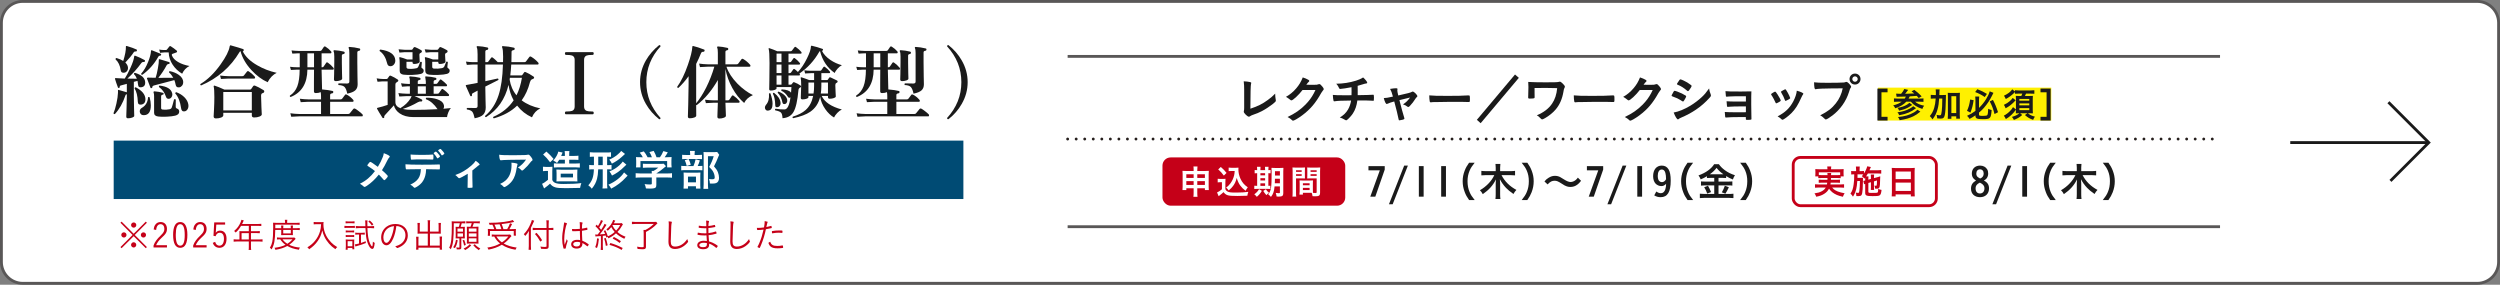 <?xml version="1.0" encoding="UTF-8"?><svg id="_レイヤー_2" xmlns="http://www.w3.org/2000/svg" viewBox="0 0 878 100"><rect x="0" y="0" width="878" height="100" fill="#808080" stroke="none"/><defs><style>.cls-1{stroke:#c50018;}.cls-1,.cls-2,.cls-3,.cls-4{stroke-miterlimit:10;}.cls-1,.cls-5{fill:#fff;}.cls-6{fill:#595757;}.cls-2{stroke:#251e1c;stroke-dasharray:0 3;stroke-linecap:round;}.cls-2,.cls-3,.cls-4{fill:none;}.cls-7{fill:#004b74;}.cls-3{stroke:#1a1a1a;}.cls-8{fill:#1a1a1a;}.cls-9{fill:#1a1a1a;}.cls-4{stroke:#595757;}.cls-10{fill:#c50018;}.cls-11{fill:#fff000;}</style></defs><g id="_レイヤー_3"><rect class="cls-5" x=".5" y=".5" width="877" height="99" rx="7.5" ry="7.5"/><path class="cls-6" d="M870,1c3.86,0,7,3.14,7,7v84c0,3.86-3.14,7-7,7H8c-3.86,0-7-3.14-7-7V8c0-3.86,3.14-7,7-7h862M870,0H8C3.582,0,0,3.582,0,8v84c0,4.418,3.582,8,8,8h862c4.418,0,8-3.582,8-8V8c0-4.418-3.582-8-8-8h0Z"/><polyline class="cls-3" points="838.811 35.895 852.987 50.072 839.531 63.528"/><line class="cls-3" x1="852.987" y1="50.072" x2="804.337" y2="50.072"/><line class="cls-2" x1="374.952" y1="48.826" x2="779.673" y2="48.826"/><rect class="cls-11" x="659.57" y="30.775" width="60.844" height="11.557"/><path class="cls-9" d="M436.956,31.6c0-1.242-.036-1.98-.162-3.043.882.036,1.674.126,2.25.271.288.09.396.162.396.324,0,.071-.018.161-.09.378q-.18.521-.216,8.643c2.683-.9,4.177-1.639,6.121-3.062,1.026-.738,1.765-1.386,2.593-2.232v.162c0,.63.055,1.261.198,1.999.019.162.036.233.036.288,0,.306-.252.558-1.225,1.314-1.008.792-2.557,1.8-3.709,2.395-.972.504-1.908.9-3.223,1.332-.396.145-.666.271-.882.433-.162.126-.288.18-.45.18-.486,0-1.782-1.261-1.782-1.746,0-.091.018-.181.054-.343.072-.252.09-.504.09-1.224v-6.068Z"/><path class="cls-9" d="M457.44,31.617c-1.242,1.657-3.367,3.638-3.889,3.638-.162,0-.234-.036-.595-.342-.27-.234-.738-.559-1.332-.9,1.278-.702,2.593-1.765,3.583-2.953,1.062-1.242,1.692-2.287,2.322-3.871.883.288,1.351.486,1.945.828.252.144.342.234.342.396,0,.144-.054.233-.216.359-.181.126-.36.36-.828.99l2.683.019c.972,0,1.152-.019,1.692-.216.072-.019.126-.036.198-.036.288,0,.594.27,1.116.936.342.45.432.612.432.811s-.054.288-.306.54c-.145.162-.378.505-.559.811-1.944,3.511-3.816,5.726-6.68,7.868-1.242.937-2.881,1.891-3.223,1.891-.145,0-.271-.072-.433-.252-.306-.324-.792-.666-1.494-1.044,2.629-1.261,4.465-2.521,6.266-4.34,1.278-1.296,2.179-2.521,2.971-4.015.162-.307.271-.541.559-1.135l-4.556.018Z"/><path class="cls-9" d="M474.648,33.437c.019-.414.019-.667.019-1.333,0-.162,0-.647-.019-1.477-1.296.271-3.547.612-3.979.612-.181,0-.307-.09-.396-.306-.108-.271-.378-.738-.559-1.009,0-.018-.144-.18-.432-.521,2.395-.019,4.718-.378,6.968-1.081,1.026-.323,1.639-.611,2.485-1.116.792.702,1.44,1.53,1.44,1.837,0,.162-.108.234-.343.27-.342.036-.558.091-1.008.234-.937.307-1.099.36-2.017.595.018.702.018.81.018,1.765v1.512c2.683-.036,4.664-.09,5.24-.144.071-.019.126-.019.18-.019.234,0,.288.181.288.955,0,1.152-.019,1.188-.288,1.188-.036,0-.612-.035-.811-.054-.756-.054-1.818-.072-4.735-.072-.216,1.801-.738,3.313-1.566,4.573-.522.793-1.404,1.765-2.089,2.305-.107.072-.18.108-.27.108q-.162,0-.757-.36c-.359-.233-.81-.414-1.476-.647,1.313-.774,2.178-1.603,2.881-2.791.521-.9.936-2.071,1.08-3.151-3.35.036-4.718.09-5.563.234-.198.018-.271.036-.324.036-.162,0-.234-.055-.271-.181-.126-.414-.216-1.206-.252-2.07.774.09,1.927.126,4.249.126h.505l1.8-.018Z"/><path class="cls-9" d="M495.8,32.284c.18-.108.252-.126.378-.126.433,0,1.603,1.188,1.603,1.62,0,.126-.054.198-.18.306-.252.217-.342.307-.576.703-.469.773-1.135,1.638-1.837,2.376-.288.307-.45.414-.594.414-.108,0-.216-.054-.343-.144-.485-.378-.737-.504-1.512-.774,1.008-.666,1.692-1.314,2.484-2.413q-2.341.559-3.745.919c.756,2.988,1.026,3.961,1.692,6.193.036.162.055.234.055.307,0,.162-.181.27-.667.396-.306.09-.918.198-1.08.198-.216,0-.252-.072-.342-.594-.162-.955-.811-3.565-1.477-6.032-1.332.378-1.549.433-2.232.756-.198.091-.307.127-.396.127-.342,0-.738-.811-1.044-2.071.9-.036,1.332-.107,3.205-.522-.379-1.404-.559-1.908-.991-2.7.973-.162,1.693-.234,2.161-.234.306,0,.432.09.432.288,0,.055,0,.09-.018.198-.036.108-.036.18-.036.271,0,.359.072.72.324,1.782,3.457-.774,4.304-.99,4.735-1.242Z"/><path class="cls-9" d="M508.453,33.67c3.295,0,5.186-.035,7.004-.162h.234c.54,0,.54.019.54,1.459,0,.738-.054.864-.36.864h-.072c-1.188-.054-1.854-.054-7.058-.054-1.908,0-2.863.018-4.52.071h-.522c-.576,0-.666.019-1.008.072-.09,0-.162.019-.198.019-.198,0-.324-.091-.36-.253-.107-.45-.18-1.368-.18-2.196,1.458.145,2.736.18,6.5.18Z"/><path class="cls-9" d="M533.421,27.332l-13.413,15.936-1.333-1.188,13.396-15.917,1.35,1.17Z"/><path class="cls-9" d="M538.962,34.103c0,.27-.054.36-.216.414-.181.054-.793.108-1.459.108-.504,0-.594-.072-.594-.469q0-.036.018-.576c.036-.756.072-2.16.072-3.007,0-.126-.054-1.387-.072-1.801.612.055.702.055,1.692.072.108,0,.559.019,1.117.036.972.018,2.124.036,3.349.036,3.295,0,4.213-.036,4.663-.181.181-.054.198-.054.271-.054.27,0,.576.216,1.098.738.486.486.685.792.685,1.009,0,.162-.018.216-.198.558-.126.252-.18.433-.306,1.225-.433,2.557-1.333,4.591-2.719,6.229-.937,1.116-2.341,2.251-3.764,3.062-.594.324-.828.432-1.008.432-.162,0-.252-.072-.685-.504-.45-.486-.792-.756-1.17-.937,2.431-1.026,4.141-2.322,5.348-4.087,1.008-1.477,1.584-3.205,1.8-5.456q-2.736-.071-4.015-.071c-1.459,0-2.917.018-3.925.035v1.675l.018,1.513Z"/><path class="cls-9" d="M559.213,33.67c3.295,0,5.186-.035,7.004-.162h.234c.54,0,.54.019.54,1.459,0,.738-.054.864-.36.864h-.072c-1.188-.054-1.854-.054-7.058-.054-1.908,0-2.863.018-4.52.071h-.522c-.576,0-.666.019-1.008.072-.09,0-.162.019-.198.019-.198,0-.324-.091-.36-.253-.107-.45-.18-1.368-.18-2.196,1.458.145,2.736.18,6.5.18Z"/><path class="cls-9" d="M575.881,31.617c-1.242,1.657-3.367,3.638-3.89,3.638-.162,0-.233-.036-.594-.342-.271-.234-.738-.559-1.333-.9,1.279-.702,2.593-1.765,3.584-2.953,1.062-1.242,1.692-2.287,2.322-3.871.882.288,1.351.486,1.944.828.252.144.343.234.343.396,0,.144-.055.233-.217.359-.18.126-.359.36-.828.99l2.683.019c.973,0,1.152-.019,1.692-.216.072-.019.127-.036.198-.036.288,0,.595.27,1.116.936.343.45.433.612.433.811s-.054.288-.307.54c-.144.162-.378.505-.558.811-1.944,3.511-3.817,5.726-6.68,7.868-1.243.937-2.881,1.891-3.224,1.891-.144,0-.27-.072-.432-.252-.307-.324-.792-.666-1.495-1.044,2.629-1.261,4.466-2.521,6.267-4.34,1.278-1.296,2.179-2.521,2.971-4.015.162-.307.27-.541.558-1.135l-4.555.018Z"/><path class="cls-9" d="M591.523,35.183c-.252.396-.324.468-.469.468q-.126,0-.9-.521c-.63-.414-1.422-.792-2.719-1.242-.288-.108-.378-.181-.378-.307,0-.09.145-.396.433-.882.071-.145.144-.252.18-.343.198-.359.288-.468.433-.468.306,0,1.656.504,2.628.973.541.27,1.225.666,1.369.774.054.071.09.126.09.216,0,.18-.252.666-.666,1.332ZM600.795,33.13c.072.181.09.288.09.396,0,.234-.09.378-.432.756-1.495,1.657-3.025,3.007-4.861,4.249-1.566,1.062-3.367,2.018-5.114,2.755-.521.217-.684.307-.882.486-.162.126-.216.162-.307.162-.342,0-.954-.99-1.494-2.412,1.747-.307,3.799-1.152,5.888-2.413,1.297-.774,2.845-1.944,3.961-2.989.991-.918,1.549-1.603,2.593-3.061.108.847.181,1.08.559,2.07ZM593.251,31.654c-.234.288-.324.36-.45.36-.072,0-.162-.036-.271-.144-1.116-.973-2.179-1.657-3.331-2.107-.18-.071-.252-.144-.252-.252,0-.071.019-.126.108-.27.864-1.314.9-1.368,1.098-1.368.36,0,1.855.72,2.881,1.404.864.576,1.062.738,1.062.918,0,.198-.414.918-.846,1.458Z"/><path class="cls-9" d="M613.16,37.379c-.45-.018-.828-.018-1.116-.018-2.161,0-4.105.054-4.771.126-.271.036-.45.054-.504.054-.253,0-.288-.107-.396-1.98.846.072,1.98.108,4.268.108.396,0,2.088,0,2.521-.019v-1.854h-1.494c-1.657,0-3.115.019-3.962.072-.378.019-.612.036-.702.036-.198,0-.233,0-.378.036-.09.018-.162.018-.216.018-.162,0-.234-.054-.271-.162-.054-.233-.107-.81-.162-1.782.919.108,1.909.126,5.456.126,2.017,0,2.7-.018,3.655-.054-.055,1.062-.055,2.232-.055,4.663,0,1.297.036,4.069.072,4.861,0,.036.019.091.019.108,0,.144-.055.252-.145.288-.09.054-.666.09-1.17.09-.667,0-.667-.018-.667-.468v-.504c-.63-.019-1.098-.019-1.422-.019-2.809,0-4.88.072-5.456.162-.054.018-.09.018-.107.018-.288,0-.307-.107-.414-1.962.81.072,2.143.107,4.267.107.378,0,2.719-.018,3.151-.018v-2.035Z"/><path class="cls-9" d="M623.544,35.993c-.288-.666-.882-1.801-1.116-2.143-.36-.522-.414-.612-.414-.721,0-.144.198-.324.684-.594.559-.324.631-.36.738-.343.162.019.396.289.829.973.594.9,1.134,1.927,1.134,2.143,0,.126-.126.252-.486.469-.414.252-.99.521-1.098.521-.108,0-.181-.072-.271-.306ZM633.339,32.932c0,.072-.036.145-.108.234-.18.234-.288.414-.521.918-1.297,2.881-2.143,4.214-3.583,5.672-1.062,1.062-2.737,2.305-3.115,2.305-.108,0-.198-.036-.306-.144-.324-.343-.829-.721-1.405-1.045,2.719-1.44,4.231-2.898,5.492-5.239.702-1.332,1.17-2.736,1.242-3.781,1.494.414,2.305.811,2.305,1.08ZM628.712,34.517c0,.108-.829.612-1.333.811-.107.036-.18.054-.18.071-.054.019-.09.036-.108.036-.09,0-.18-.09-.233-.27-.253-.757-.757-1.801-1.314-2.719q-.036-.055-.055-.181c0-.126.145-.233.685-.521.666-.36.702-.379.811-.379.09,0,.126.036.252.162.252.343,1.026,1.711,1.17,2.107.108.306.181.521.234.594.054.054.072.108.072.126l-.019.108.019.054Z"/><path class="cls-9" d="M643.723,31.041c-3.223.019-5.491.127-6.067.289-.019.018-.036.018-.055.018-.342,0-.449-.594-.504-2.449.883.127,2.035.181,4.699.181,2.413,0,5.24-.054,5.69-.108.324-.036.432-.054.756-.18.09-.036.126-.036.198-.036.306,0,.684.288,1.26.973.343.432.415.54.415.737,0,.127-.055.234-.181.396-.18.216-.198.271-.594,1.53-1.009,3.169-3.007,6.014-5.708,8.103-1.08.828-2.106,1.459-2.377,1.459-.198,0-.233-.019-.647-.433-.486-.486-.864-.774-1.351-1.026,2.646-1.332,4.087-2.431,5.474-4.195,1.242-1.566,2.017-3.259,2.431-5.275q-1.404.018-3.439.018ZM653.41,27.765c0,1.08-.847,1.927-1.927,1.927s-1.927-.847-1.927-1.927.847-1.927,1.927-1.927,1.927.847,1.927,1.927ZM650.529,27.765c0,.522.432.954.954.954.504,0,.954-.432.954-.954s-.433-.954-.954-.954-.954.432-.954.954Z"/><path class="cls-9" d="M662.908,42.332h-3.562v-11.227h3.562v1.308h-2.135v8.611h2.135v1.308Z"/><path class="cls-9" d="M665.913,32.881c.36.036,1.02.061,1.751.072.528-.612.864-1.115,1.128-1.691l1.355.3c-.048.061-.072.072-.108.145-.264.384-.623.863-.947,1.235,1.835-.036,2.171-.049,3.202-.12-.359-.288-.492-.396-.959-.744l.959-.516c.947.684,1.56,1.224,2.591,2.255l-1.031.624q-.517-.588-.684-.768c-.708.071-1.548.132-2.471.18-.145.312-.229.479-.408.779h3.862c.647,0,1.079-.023,1.367-.071v1.211c-.36-.036-.756-.061-1.355-.061h-1.583c.743.685,1.715,1.116,3.19,1.416-.312.348-.468.623-.636,1.127-1.764-.54-3.143-1.415-4.03-2.543h-1.607c-.995,1.056-1.919,1.596-3.873,2.315-.24-.479-.372-.66-.732-1.02,1.452-.384,2.123-.684,2.963-1.296h-1.331c-.516,0-.983.024-1.367.061v-1.211c.323.048.743.071,1.354.071h2.423c.168-.252.3-.468.384-.72-1.127.048-1.438.048-2.639.061-.228.012-.419.012-.6.036l-.168-1.128ZM672.918,37.99c-1.044.779-1.644,1.127-2.591,1.547-.936.396-1.919.684-3.334.936-.192-.504-.312-.707-.612-1.031,1.644-.18,3.202-.66,4.39-1.344.588-.323.936-.575,1.128-.803l1.02.695ZM671.586,36.851c-.971.636-1.271.815-1.667,1.02-.875.444-1.787.744-2.962.983-.18-.491-.276-.672-.563-.995,1.343-.18,2.435-.552,3.394-1.14.324-.204.66-.456.815-.611l.983.743ZM674.44,39.214c-1.187.923-1.631,1.211-2.471,1.631-1.354.659-2.734,1.056-4.809,1.367-.145-.456-.276-.695-.588-1.115,2.339-.204,4.029-.696,5.625-1.631.491-.288.936-.636,1.199-.936l1.043.684Z"/><path class="cls-9" d="M682.136,33.385c.575,0,.936-.012,1.283-.048-.036.42-.036.443-.048,1.871-.024,2.374-.145,4.161-.348,5.133-.216,1.02-.552,1.319-1.487,1.319-.288,0-.72-.036-1.199-.084-.036-.563-.061-.72-.216-1.235.432.096.863.156,1.127.156.324,0,.42-.084.527-.468.12-.432.24-1.451.3-2.723q.049-.995.061-2.711h-1.104c-.096,1.607-.252,2.65-.575,3.826-.372,1.344-.876,2.362-1.764,3.514-.312-.491-.563-.803-.947-1.175.731-.852,1.188-1.703,1.535-2.866.288-.972.443-1.883.54-3.299h-.576c-.504,0-.84.024-1.163.061v-1.344c.3.048.684.072,1.271.072h.516q.012-.312.012-.96c0-.468-.024-.743-.072-1.019h1.38c-.048.239-.061.371-.061.755-.012.229-.012.42-.036,1.224h1.044ZM685.326,41.72h-1.283c.035-.359.06-.791.06-1.319v-6.607c0-.528-.012-.828-.048-1.2.336.036.588.048,1.031.048h2.195c.468,0,.707-.012,1.043-.048-.048.372-.06.66-.06,1.2v6.596c0,.563.023.924.071,1.283h-1.307v-.815h-1.703v.863ZM685.326,39.705h1.703v-5.912h-1.703v5.912Z"/><path class="cls-9" d="M693.141,35.184c-.288,1.931-.504,2.747-1.127,4.365l-1.2-.611c.624-1.415.852-2.255,1.104-3.981l1.224.228ZM693.776,40.497c-.815.575-1.199.804-2.075,1.271-.287-.48-.479-.732-.875-1.092,1.115-.504,1.955-.983,2.95-1.728v-3.861c0-.456-.012-.684-.072-1.176h1.392c-.048.348-.072.72-.072,1.14v2.843c.852-.792,1.775-1.919,2.459-3.011.611-.972,1.14-2.099,1.295-2.807l1.319.528q-.132.252-.443.899c-.815,1.655-1.739,3.046-2.891,4.365-.527.611-.995,1.056-1.739,1.667v.804c0,.276.3.36,1.392.36,1.02,0,1.415-.084,1.547-.324.168-.288.264-1.008.288-2.171.491.24.756.336,1.211.443-.239,3.011-.42,3.202-3.118,3.202-2.099,0-2.566-.228-2.566-1.223v-.132ZM694.448,31.334c1.522.6,2.135.899,3.357,1.643l-.768,1.104c-.875-.647-1.847-1.163-3.37-1.763l.78-.983ZM699.917,35.076c.756,1.438,1.199,2.494,1.787,4.329l-1.224.647c-.539-2.026-.863-2.866-1.679-4.425l1.115-.552Z"/><path class="cls-9" d="M708.871,39.778c-.396,0-.636.012-.911.036.023-.336.035-.672.035-1.08v-.203c-1.055,1.463-2.038,2.374-3.537,3.286-.192-.444-.408-.804-.72-1.188.875-.468,1.499-.936,2.171-1.619.491-.504.768-.863,1.055-1.392l1.031.828v-3.719c0-.396-.012-.684-.048-1.055.265.036.432.036.972.036h.96c.168-.312.275-.564.359-.828h-1.379c-.54,0-.888.012-1.212.048v-.623l-.371.396c-.684.72-1.848,1.559-2.843,2.075-.18-.408-.432-.876-.647-1.164,1.403-.659,2.398-1.438,2.902-2.242l.959.743v-.42c.396.048.792.072,1.319.072h4.138c.552,0,.948-.024,1.355-.072v1.235c-.275-.036-.624-.048-1.259-.048h-1.668c-.096.24-.228.527-.371.828h1.631c.611,0,.863-.013,1.151-.036-.036.3-.048.636-.048,1.104v3.861c0,.516.012.852.048,1.176-.312-.024-.636-.036-1.031-.036h-.731c.743.588,1.199.815,2.471,1.199-.265.359-.456.695-.612,1.115-1.247-.443-1.871-.804-2.891-1.691l.888-.623h-2.578l.743.611c-.947.815-1.606,1.212-2.926,1.728-.181-.372-.384-.684-.684-1.056,1.283-.396,1.847-.672,2.626-1.283h-.348ZM707.899,35.208q-.168.168-.563.587c-.899.936-1.835,1.644-2.962,2.231-.145-.396-.312-.744-.601-1.212.876-.407,1.416-.743,2.052-1.295.468-.396.743-.695,1.043-1.127l1.031.815ZM709.195,35.364h3.489v-.623h-3.489v.623ZM709.195,36.983h3.489v-.659h-3.489v.659ZM709.195,38.686h3.489v-.707h-3.489v.707Z"/><path class="cls-9" d="M718.761,41.025v-8.611h-2.135v-1.308h3.562v11.227h-3.562v-1.308h2.135Z"/><path class="cls-9" d="M486.317,58.338v1.219l-3.306,9.511h-1.766l3.349-9.245h-3.992v-1.484h5.715Z"/><path class="cls-9" d="M494.451,58.156l-5.351,13.588h-1.303l5.351-13.588h1.303Z"/><path class="cls-9" d="M499.981,58.338v10.729h-1.681v-10.729h1.681Z"/><path class="cls-9" d="M507.82,58.338v10.729h-1.681v-10.729h1.681Z"/><path class="cls-9" d="M515.958,70.273c-.784-1.121-1.135-1.737-1.527-2.76-.504-1.289-.742-2.521-.742-3.866,0-1.316.225-2.479.715-3.74.406-1.022.742-1.639,1.541-2.76h1.961c-.98,1.233-1.387,1.863-1.779,2.788-.49,1.148-.729,2.339-.729,3.712,0,1.415.238,2.676.742,3.838.393.925.785,1.541,1.779,2.788h-1.961Z"/><path class="cls-9" d="M527.324,61.503c1.163,2.228,2.83,3.895,5.239,5.197-.532.574-.631.714-1.037,1.429-1.219-.854-1.946-1.442-2.605-2.144-.882-.938-1.498-1.778-2.171-3.039.07.574.098,1.093.098,1.513v3.768c0,.645.028,1.191.099,1.667h-1.751c.07-.476.098-1.036.098-1.681v-3.74c0-.336.028-.91.07-1.456-1.009,2.072-2.451,3.684-4.608,5.168-.322-.602-.603-.98-1.009-1.372,2.228-1.275,4.133-3.264,5.057-5.31h-2.941c-.603,0-1.106.028-1.61.084v-1.582c.49.069.98.098,1.61.098h3.432v-1.274c0-.505-.027-.854-.084-1.247h1.724c-.057.393-.085.742-.085,1.247v1.274h3.614c.673,0,1.19-.028,1.625-.098v1.582c-.49-.056-1.051-.084-1.625-.084h-3.138Z"/><path class="cls-9" d="M534.404,70.273c.994-1.247,1.387-1.863,1.778-2.788.505-1.162.743-2.409.743-3.838,0-1.4-.225-2.563-.715-3.712-.406-.925-.812-1.555-1.793-2.788h1.976c.784,1.107,1.12,1.724,1.526,2.76.49,1.275.715,2.409.715,3.74,0,1.358-.238,2.577-.729,3.866-.406,1.022-.743,1.639-1.527,2.76h-1.975Z"/><path class="cls-9" d="M542.412,63.731c.519-.63.771-.854,1.387-1.247.854-.532,1.484-.728,2.297-.728.645,0,1.205.126,1.808.42q.364.182,1.274.771c1.064.687,1.807.98,2.479.98.294,0,.7-.112,1.036-.267.603-.308.967-.616,1.457-1.274l1.12,1.121c-.574.728-.868,1.022-1.33,1.358-.715.532-1.513.799-2.424.799-.42,0-.854-.07-1.232-.196-.546-.183-.826-.322-1.919-1.037-1.232-.784-1.667-.952-2.409-.952-.911,0-1.555.336-2.438,1.289l-1.106-1.037Z"/><path class="cls-9" d="M563.037,58.338v1.219l-3.306,9.511h-1.765l3.348-9.245h-3.992v-1.484h5.715Z"/><path class="cls-9" d="M571.172,58.156l-5.352,13.588h-1.303l5.352-13.588h1.303Z"/><path class="cls-9" d="M576.7,58.338v10.729h-1.681v-10.729h1.681Z"/><path class="cls-9" d="M581.697,67.261c.658.448,1.05.588,1.624.588.687,0,1.233-.462,1.527-1.316.182-.547.294-1.261.294-1.989-.519.561-1.022.812-1.652.812-.757,0-1.541-.336-2.046-.868-.56-.589-.868-1.527-.868-2.62,0-2.255,1.19-3.712,3.012-3.712,1.106,0,1.863.421,2.423,1.345.505.841.743,2.102.743,3.965,0,3.949-1.121,5.785-3.544,5.785-.841,0-1.527-.196-2.241-.631l.729-1.358ZM584.877,60.719c-.225-.812-.631-1.19-1.261-1.19-.896,0-1.415.826-1.415,2.283,0,.532.098,1.064.252,1.387.225.462.715.771,1.232.771.309,0,.603-.112.869-.322.111-.112.224-.225.322-.336.14-.21.237-.351.237-.364,0-.953-.069-1.611-.237-2.228Z"/><path class="cls-9" d="M592.678,70.273c-.784-1.121-1.134-1.737-1.526-2.76-.504-1.289-.742-2.521-.742-3.866,0-1.316.224-2.479.714-3.74.406-1.022.742-1.639,1.541-2.76h1.961c-.98,1.233-1.387,1.863-1.778,2.788-.49,1.148-.729,2.339-.729,3.712,0,1.415.238,2.676.742,3.838.393.925.784,1.541,1.779,2.788h-1.962Z"/><path class="cls-9" d="M600.794,62.47c-.518,0-.938.014-1.316.056v-.644c-.714.448-1.303.742-2.186,1.12-.321-.714-.434-.896-.784-1.4,2.521-.883,4.524-2.325,5.505-3.937h1.653c.546.784,1.12,1.373,2.073,2.087,1.106.812,2.115,1.317,3.571,1.793-.336.519-.532.925-.728,1.499-1.093-.462-1.527-.687-2.368-1.204v.686c-.35-.042-.742-.056-1.316-.056h-1.358v1.303h3.403c.715,0,1.093-.014,1.457-.07v1.485c-.364-.057-.841-.084-1.471-.084h-3.39v3.012h3.656c.686,0,1.134-.028,1.582-.084v1.54c-.504-.056-1.05-.084-1.625-.084h-8.488c-.616,0-1.148.028-1.681.084v-1.54c.49.056.967.084,1.667.084h3.39v-3.012h-3.18c-.574,0-1.064.027-1.471.084v-1.485c.393.057.784.07,1.471.07h3.18v-1.303h-1.247ZM599.842,65.215c.462.812.7,1.303,1.079,2.242l-1.345.532c-.28-.841-.631-1.556-1.065-2.228l1.331-.547ZM600.767,61.209h4.496c-1.009-.714-1.723-1.373-2.409-2.255-.687.896-1.289,1.471-2.367,2.255h.28ZM607.182,65.776q-.168.309-.658,1.289c-.056.098-.098.182-.561.952l-1.261-.476c.406-.659.743-1.373,1.064-2.312l1.415.546Z"/><path class="cls-9" d="M611.124,70.273c.994-1.247,1.387-1.863,1.778-2.788.505-1.162.743-2.409.743-3.838,0-1.4-.225-2.563-.715-3.712-.406-.925-.812-1.555-1.793-2.788h1.976c.784,1.107,1.12,1.724,1.526,2.76.49,1.275.715,2.409.715,3.74,0,1.358-.238,2.577-.729,3.866-.406,1.022-.743,1.639-1.527,2.76h-1.975Z"/><path class="cls-9" d="M698.546,66.168c0,1.849-1.261,3.082-3.151,3.082-1.933,0-3.18-1.177-3.18-2.984,0-.658.14-1.219.42-1.652.295-.477.616-.757,1.345-1.233-.49-.308-.7-.476-.91-.742-.378-.448-.561-1.009-.561-1.709,0-1.652,1.148-2.773,2.886-2.773,1.093,0,2.003.477,2.493,1.303.252.406.364.896.364,1.527,0,.616-.21,1.232-.574,1.681-.224.266-.435.435-.938.742,1.261.631,1.807,1.471,1.807,2.76ZM694.274,64.879c-.309.351-.448.757-.448,1.289,0,1.106.574,1.779,1.526,1.779.967,0,1.583-.701,1.583-1.779,0-.519-.126-.868-.448-1.219-.196-.225-.378-.378-.658-.532-.112-.07-.505-.28-.505-.28-.574.294-.826.477-1.05.742ZM696.361,62.008c.21-.294.308-.631.308-1.064,0-.896-.504-1.471-1.288-1.471-.799,0-1.303.574-1.303,1.513,0,.504.168.91.518,1.19.253.21.812.546.869.519.518-.267.687-.393.896-.687Z"/><path class="cls-9" d="M706.372,58.156l-5.351,13.588h-1.303l5.351-13.588h1.303Z"/><path class="cls-9" d="M711.901,58.338v10.729h-1.681v-10.729h1.681Z"/><path class="cls-9" d="M720.039,70.273c-.784-1.121-1.135-1.737-1.527-2.76-.504-1.289-.742-2.521-.742-3.866,0-1.316.225-2.479.715-3.74.406-1.022.742-1.639,1.541-2.76h1.961c-.98,1.233-1.387,1.863-1.779,2.788-.49,1.148-.729,2.339-.729,3.712,0,1.415.238,2.676.742,3.838.393.925.785,1.541,1.779,2.788h-1.961Z"/><path class="cls-9" d="M731.405,61.503c1.162,2.228,2.829,3.895,5.238,5.197-.532.574-.63.714-1.036,1.429-1.219-.854-1.947-1.442-2.605-2.144-.883-.938-1.499-1.778-2.171-3.039.069.574.098,1.093.098,1.513v3.768c0,.645.028,1.191.098,1.667h-1.751c.07-.476.099-1.036.099-1.681v-3.74c0-.336.027-.91.07-1.456-1.009,2.072-2.452,3.684-4.609,5.168-.321-.602-.602-.98-1.008-1.372,2.227-1.275,4.132-3.264,5.057-5.31h-2.941c-.603,0-1.107.028-1.611.084v-1.582c.49.069.98.098,1.611.098h3.432v-1.274c0-.505-.028-.854-.084-1.247h1.723c-.056.393-.084.742-.084,1.247v1.274h3.614c.672,0,1.19-.028,1.625-.098v1.582c-.491-.056-1.051-.084-1.625-.084h-3.138Z"/><path class="cls-9" d="M738.485,70.273c.994-1.247,1.387-1.863,1.778-2.788.505-1.162.743-2.409.743-3.838,0-1.4-.225-2.563-.715-3.712-.406-.925-.812-1.555-1.793-2.788h1.976c.784,1.107,1.12,1.724,1.526,2.76.49,1.275.715,2.409.715,3.74,0,1.358-.238,2.577-.729,3.866-.406,1.022-.743,1.639-1.527,2.76h-1.975Z"/><rect class="cls-10" x="408.259" y="55.288" width="64.19" height="16.954" rx="2.869" ry="2.869"/><path class="cls-5" d="M416.637,66.107v.647h-1.355c.048-.359.06-.672.06-1.175v-4.462c0-.492-.012-.779-.06-1.115.42.036.696.048,1.271.048h2.65v-.336c0-.611-.012-.888-.072-1.259h1.427c-.048.348-.072.647-.072,1.211v.384h2.723c.647,0,.923-.012,1.331-.048-.048.336-.06.611-.06,1.104v4.474c0,.539.012.839.06,1.175h-1.379v-.647h-2.675v1.547c0,.708.024,1.031.084,1.451h-1.451c.06-.443.084-.779.084-1.451v-1.547h-2.566ZM416.637,61.201v1.283h2.566v-1.283h-2.566ZM416.637,63.624v1.331h2.566v-1.331h-2.566ZM420.486,62.485h2.675v-1.283h-2.675v1.283ZM420.486,64.955h2.675v-1.331h-2.675v1.331Z"/><path class="cls-5" d="M427.654,62.784c.288.048.479.06.923.06h.947c.348,0,.612-.012.875-.048-.036.36-.048.624-.048,1.26v2.398c.168.384.276.492.66.744.54.348,1.151.432,3.118.432,1.667,0,3.154-.084,4.282-.252-.192.552-.264.839-.348,1.367-1.02.048-2.65.084-3.478.084-1.907,0-2.831-.072-3.43-.264-.6-.192-1.007-.504-1.463-1.092-.372.372-.647.611-1.187,1.02-.192.156-.24.191-.336.275q-.12.097-.18.145l-.563-1.319c.528-.216,1.235-.695,1.715-1.128v-2.471h-.708c-.312,0-.479.013-.779.061v-1.271ZM428.745,58.635c.839.72,1.463,1.367,2.015,2.099l-.947.936c-.72-.972-1.091-1.379-1.979-2.171l.912-.863ZM432.463,60.05c-.396,0-.671.012-.959.048v-1.235c.252.048.516.061.959.061h1.643c.372,0,.612-.013.852-.049-.024.265-.036.42-.036.624,0,1.115.264,2.291.756,3.334.6,1.26,1.283,2.063,2.542,2.963-.324.396-.528.707-.768,1.211-.839-.636-1.307-1.092-1.835-1.799-.576-.779-.899-1.476-1.283-2.734-.3,1.223-.624,1.942-1.259,2.818-.432.588-.792.947-1.559,1.583-.312-.42-.48-.611-.9-1.008.696-.503,1.043-.852,1.511-1.475.612-.828,1.043-1.764,1.284-2.747.108-.468.156-.815.216-1.595h-1.164Z"/><path class="cls-5" d="M441.514,59.558c0-.407-.013-.695-.061-.971h1.247c-.036.287-.048.563-.048.983v.191h1.655v-.204c0-.443-.013-.707-.048-.971h1.247c-.048.275-.06.539-.06.983v.191c.396-.012.588-.023.779-.06v1.163c-.204-.024-.372-.036-.779-.036v4.438c.383-.012.504-.023.695-.048v1.151c-.24-.023-.504-.036-.972-.036h-3.766c-.479,0-.696.013-.899.048v-1.163c.216.036.42.048.863.048h.145v-4.438c-.432,0-.66.012-.876.048v-1.175c.192.048.419.06.876.06v-.204ZM443.168,67.031c-.6.971-.899,1.331-1.775,2.099-.252-.336-.432-.528-.887-.899.791-.576,1.199-.996,1.679-1.799l.983.6ZM444.308,61.573v-.744h-1.655v.744h1.655ZM444.308,63.372v-.792h-1.655v.792h1.655ZM444.308,65.267v-.888h-1.655v.888h1.655ZM444.523,68.253c-.359-.396-.396-.455-.852-1.188l.912-.6c.395.612.432.66,1.078,1.224-.371.276-.635.54-.875.852l-.264-.288ZM447.63,65.459c-.181,1.811-.468,2.662-1.271,3.693-.36-.396-.575-.6-.983-.936,1.055-1.175,1.223-2.267,1.223-7.759,0-.816-.012-1.104-.06-1.512.36.036.696.048,1.284.048h1.678c.625,0,.9-.012,1.236-.048-.036.288-.049.636-.049,1.26v7.615c0,.576-.155.924-.479,1.067-.229.096-.625.156-1.116.156-.168,0-.18,0-.743-.024-.072-.491-.133-.779-.312-1.271.504.084.756.108,1.02.108.359,0,.443-.048.443-.24v-2.158h-1.87ZM447.762,62.761c-.012.684-.023,1.175-.048,1.606h1.786v-1.606h-1.738ZM449.5,60.134h-1.727v1.523h1.727v-1.523Z"/><path class="cls-5" d="M455.168,67.642c0,.684.013,1.104.072,1.415h-1.343c.048-.336.071-.707.071-1.427v-7.532c0-.588-.012-.924-.047-1.283.336.036.611.048,1.175.048h2.026c.6,0,.889-.012,1.188-.048-.035.348-.035.6-.035,1.067v1.763c0,.54,0,.768.023,1.032-.287-.013-.647-.024-1.055-.024h-2.076v4.989ZM455.168,60.362h1.979v-.563h-1.979v.563ZM455.168,61.765h1.979v-.588h-1.979v.588ZM461.082,66.731c0,.432.012.719.035.995.359.048.672.072.863.072.324,0,.432-.084.432-.312v-4.833h-2.266c-.396,0-.708.012-1.057.024.024-.384.037-.504.037-1.032v-1.763c0-.408-.013-.731-.037-1.067.324.036.588.048,1.176.048h2.207c.576,0,.852-.012,1.188-.048-.036.42-.049.72-.049,1.271v7.556c0,.695-.143.983-.562,1.163-.229.097-.588.132-1.296.132-.144,0-.192,0-.792-.035-.071-.517-.119-.708-.299-1.176-.301-.012-.516-.012-.648-.012h-2.435v.636h-1.224c.049-.276.084-.732.084-1.14v-2.818c0-.408-.012-.708-.035-1.031.324.023.588.035,1.066.035h2.567c.491,0,.731-.012,1.079-.035-.023.264-.035.587-.035,1.031v2.339ZM457.579,65.064h2.351v-.696h-2.351v.696ZM457.579,66.742h2.351v-.756h-2.351v.756ZM460.266,60.362h2.146v-.563h-2.146v.563ZM460.266,61.765h2.146v-.588h-2.146v.588Z"/><rect class="cls-1" x="629.776" y="55.288" width="50.279" height="16.954" rx="2.54" ry="2.54"/><path class="cls-10" d="M639.667,62.521c-.527,0-.827.012-1.079.048v-.611h-1.067c.036-.265.048-.468.048-.852v-.852c0-.312-.012-.563-.048-.864.372.036.707.049,1.271.049h2.998v-.265c0-.275-.012-.468-.06-.719h1.402c-.048.228-.06.419-.06.719v.265h3.166c.564,0,.888-.013,1.271-.049-.036.288-.048.528-.048.84v.876c0,.348.012.587.048.852h-1.056v.611c-.287-.036-.563-.048-1.091-.048h-2.327c0,.216,0,.24-.012.623h2.146c.576,0,.756-.012,1.031-.048v1.104c-.275-.036-.491-.048-1.031-.048h-2.23c-.024.276-.036.372-.084.624h3.598c.6,0,.852-.013,1.188-.061v1.212c-.407-.048-.743-.072-1.247-.072h-2.938c.396.479.636.695,1.079.96.492.312,1.212.587,2.027.791.288.072.647.156,1.271.264-.276.408-.444.768-.6,1.235-1.067-.252-1.535-.396-2.159-.659-1.224-.552-2.003-1.176-2.723-2.183-.396.768-.899,1.307-1.679,1.799-.804.516-1.535.779-2.807,1.031-.216-.576-.275-.695-.611-1.188,1.188-.168,1.787-.336,2.482-.707.672-.336,1.115-.744,1.475-1.344h-2.53c-.456,0-.84.024-1.247.072v-1.212c.336.048.575.061,1.175.061h3.011c.048-.204.072-.336.108-.624h-1.955c-.54,0-.768.012-1.031.048v-1.104c.275.036.468.048,1.031.048h2.026c0-.155.013-.371.013-.623h-2.147ZM641.826,61.501c-.012-.359-.024-.527-.048-.743h1.331c-.036.144-.036.275-.048.743h2.303c.443,0,.6,0,.899-.036v-.947h-7.496v.947c.252.024.456.036.899.036h2.159Z"/><path class="cls-10" d="M656.165,64.26v3.022c0,.419.132.467,1.212.467,1.595,0,1.87-.023,2.026-.155.156-.12.204-.408.228-1.26.528.229.648.265,1.164.36-.097,1.067-.252,1.571-.6,1.858-.336.265-.768.324-2.615.324-2.038,0-2.519-.204-2.519-1.104v-3.202c-.144.036-.275.084-.384.144l-.287-1.175q.419-.072.671-.145v-.563c0-.155,0-.264-.012-.443-.096.132-.156.191-.3.359-.3-.42-.492-.611-.863-.875.252-.288.348-.396.516-.624-.288-.023-.408-.023-.804-.023h-1.235c0,.503-.012.923-.012,1.234h1.079c.384,0,.611-.012.863-.035q-.012.107-.012.323c0,.013,0,.096-.012.216v.396c.012.635-.048,2.338-.097,3.058-.083,1.26-.216,1.859-.467,2.159-.168.204-.492.3-1.02.3h-.229c-.287-.012-.312-.012-.491-.024-.036-.527-.097-.803-.24-1.211.072.012.132.024.168.024.312.06.443.071.624.071.336,0,.396-.084.491-.743.12-.708.192-1.991.204-3.431h-.924c-.096,1.319-.203,2.111-.384,2.854-.275,1.092-.6,1.871-1.139,2.65-.3-.479-.528-.743-.876-1.055.636-.948.924-1.787,1.115-3.263.168-1.295.192-1.643.204-3.525h-.12c-.42,0-.707.023-.947.06v-1.247c.324.06.552.071,1.056.071h.659v-.6c0-.42-.023-.731-.06-1.02h1.355c-.049.336-.061.528-.061,1.02v.6h.492c.491,0,.755-.012,1.043-.06v.888c.528-.78,1.02-1.896,1.14-2.531l1.295.252c-.048.097-.107.216-.204.444q-.023.071-.3.695h2.951c.503,0,.887-.024,1.187-.072v1.248c-.3-.036-.768-.049-1.187-.049h-3.502c-.204.372-.396.684-.636,1.032h.839c-.036.287-.048.419-.048.887v.252l.912-.252v-.611c0-.42-.024-.756-.049-.947h1.176c-.036.216-.06.491-.06.899v.372l1.163-.312c.06-.012.204-.06.407-.119.108-.036.204-.061.276-.084.204-.061.228-.061.359-.12-.06,2.771-.119,3.49-.3,3.897-.155.348-.396.456-1.043.456-.072,0-.084,0-.456-.012-.048-.432-.12-.708-.264-1.08.216.036.396.061.552.061.24,0,.275-.072.323-.552.036-.396.049-.815.049-1.308l-1.067.312v2.052c0,.516.012.671.048.959h-1.151c.023-.275.036-.468.036-.959v-1.752l-.912.265Z"/><path class="cls-10" d="M664.436,60.194c0-.443-.023-.852-.06-1.235.348.048.731.061,1.283.061h5.577c.552,0,.899-.013,1.235-.061-.048.432-.061.78-.061,1.188v7.424c0,.588.013.972.061,1.403h-1.38v-.695h-5.349v.695h-1.379c.048-.42.071-.852.071-1.403v-7.376ZM665.743,62.916h5.349v-2.675h-5.349v2.675ZM665.743,67.066h5.349v-2.938h-5.349v2.938Z"/><line class="cls-4" x1="779.673" y1="79.618" x2="374.952" y2="79.618"/><line class="cls-4" x1="779.673" y1="19.805" x2="374.952" y2="19.805"/><path class="cls-8" d="M50.982,28.828c.074,1.102-.401,1.708-1.428,1.82-.635.075-.98-.172-1.036-.742-.057-.569-.131-1.068-.225-1.498-.354.094-.783.206-1.287.336v5.04c0,.99.022,2.394.069,4.214s.07,2.72.07,2.702c0,.224-.233.42-.7.588s-.962.252-1.484.252c-.41,0-.615-.196-.615-.588,0,.037.032-.943.098-2.94s.098-3.406.098-4.228v-.672c-.242-.019-.41.122-.504.42-.896,2.669-2.128,4.844-3.695,6.524-.28.056-.439-.047-.477-.308.354-.802.695-1.937,1.022-3.402.326-1.465.508-2.721.546-3.766.019-.261.019-.485,0-.672-.019-.149-.005-.247.042-.294.046-.046.135-.051.266-.014,1.026.262,1.96.532,2.8.812v-2.968l-2.071.56c-.318.075-.458.252-.42.532.018.168-.066.28-.252.336-.188.056-.309.019-.364-.112-.467-1.232-.812-2.24-1.036-3.024-.038-.149-.023-.243.042-.28.065-.037.163-.046.294-.028.69.056,1.717.112,3.08.168.634-.971,1.297-2.221,1.988-3.752.783-1.717,1.222-3.042,1.315-3.976.019-.28.158-.373.42-.28,1.157.43,2.24.934,3.248,1.512.149.075.187.215.112.42-.075.206-.206.29-.392.252-.337-.074-.636.056-.896.392-1.419,1.96-3.043,3.771-4.872,5.432,1.325.038,2.437.056,3.332.056-.243-.653-.579-1.185-1.008-1.596-.056-.28.056-.438.336-.476,2.296.691,3.49,1.773,3.584,3.248ZM48.07,17.824c-.056.187-.168.271-.336.252-.374-.037-.635.065-.784.308-.635,1.008-1.614,2.203-2.939,3.584.56.522.867,1.092.924,1.708.056.504-.065.943-.364,1.316-.299.374-.69.56-1.176.56-.579,0-.906-.271-.98-.812-.262-1.736-.868-3.024-1.819-3.864-.057-.28.046-.448.308-.504.934.28,1.727.625,2.38,1.036.653-2.128.961-3.78.924-4.956-.019-.13.01-.224.084-.28.057-.037.149-.037.28,0,1.438.43,2.558.831,3.36,1.204.168.075.214.224.14.448ZM51.066,34.708c.056,1.176-.42,1.848-1.428,2.016-.784.131-1.195-.187-1.232-.952-.075-2.053-.458-3.63-1.147-4.732.018-.28.168-.401.447-.364,2.146,1.12,3.267,2.464,3.36,4.032ZM52.551,34.176c.279,1.027.42,1.969.42,2.828,0,2.24-.794,3.388-2.38,3.444-.486.018-.859-.103-1.12-.364-.262-.262-.393-.579-.393-.952,0-.56.252-.98.756-1.26,1.325-.765,2.044-1.988,2.156-3.668.187-.205.373-.214.561-.028ZM56.582,19.28c-.056.187-.178.28-.363.28-.28-.019-.505.131-.673.448-1.399,2.501-3.257,4.592-5.571,6.272-.299-.019-.43-.159-.393-.42.952-1.045,1.765-2.417,2.437-4.116.616-1.512.952-2.772,1.008-3.78,0-.298.13-.392.392-.28.821.299,1.829.7,3.024,1.204.149.056.196.187.14.392ZM64.338,28.856c0,.486-.135.896-.405,1.232-.271.336-.593.532-.966.588-.729.112-1.158-.206-1.288-.952-.094-.541-.243-1.073-.448-1.596-3.379.915-5.75,1.54-7.112,1.876-.43.112-.635.318-.616.616,0,.168-.093.28-.279.336-.188.056-.309.019-.364-.112-.336-.915-.747-1.998-1.232-3.248-.037-.13-.019-.219.057-.266.074-.046.177-.07.308-.07.934.038,1.82.056,2.66.056.28-.802.546-1.913.798-3.332.252-1.418.359-2.361.322-2.828-.019-.168,0-.275.056-.322.057-.046.158-.051.309-.014,1.604.448,2.688.774,3.248.98.168.075.232.215.195.42-.019.168-.121.252-.308.252-.354.019-.616.187-.784.504-.803,1.512-1.764,2.968-2.884,4.368l5.235-.028c-.392-.728-.877-1.344-1.455-1.848-.075-.261.018-.42.279-.476,1.157.243,2.165.653,3.024,1.232,1.101.747,1.651,1.624,1.651,2.632ZM62.939,39.244c0,.672-.467,1.129-1.4,1.372-.746.186-1.745.308-2.996.364-1.176.056-2.155.037-2.939-.056-.99-.112-1.484-.542-1.484-1.288v-5.796c0-.653-.056-1.083-.168-1.288-.056-.13-.056-.243,0-.336.057-.093.149-.14.28-.14,1.063.075,2.072.252,3.023.532.149.056.225.168.225.336-.019.187-.122.29-.309.308-.392.019-.588.243-.588.672v4.032c0,.318.196.495.588.532.747.093,1.531.056,2.353-.112.392-.074.658-.284.798-.63.14-.345.406-1.283.798-2.814.242-.187.448-.158.616.084-.019,1.139-.028,1.979-.028,2.52,0,.28.168.485.504.616.485.15.729.514.729,1.092ZM60.475,32.776c.037.131.056.271.056.42,0,.392-.126.742-.378,1.05s-.574.462-.966.462c-.448,0-.756-.261-.924-.784-.467-1.438-1.27-2.548-2.408-3.332-.112-.28-.038-.458.224-.532,2.576.299,4.041,1.204,4.396,2.716ZM66.551,23.172c-1.177.598-2.035,1.503-2.576,2.716-1.363-.802-2.479-1.862-3.347-3.178-.867-1.316-1.329-2.748-1.386-4.298h-1.54c-.242,0-.737.047-1.483.14l-.309-1.148c.616.112,1.214.168,1.792.168h.504c.187,0,.327-.056.42-.168.205-.261.485-.616.841-1.064.148-.187.336-.206.56-.056.69.43,1.362.924,2.016,1.484.131.094.178.215.141.364-.02.149-.112.252-.28.308-.336.112-.756.262-1.26.448-.299.112-.383.317-.252.616.317.859,1.031,1.615,2.142,2.268,1.11.654,2.45,1.12,4.019,1.4ZM66.158,36.78c.074.616-.019,1.139-.28,1.568-.261.43-.598.682-1.008.756-.728.131-1.147-.224-1.26-1.064-.317-2.314-1.008-4.06-2.072-5.236,0-.112.037-.21.112-.294.074-.084.168-.126.28-.126,1.138.429,2.081,1.018,2.828,1.764.802.803,1.269,1.68,1.399,2.632Z"/><path class="cls-8" d="M97.177,25.58c-1.307.635-2.37,1.736-3.191,3.304-2.035-.934-3.92-2.343-5.656-4.228-1.941-2.09-3.229-4.321-3.864-6.692-.131.038-.242.14-.336.308-3.154,5.302-7.653,9.212-13.496,11.732-.262-.093-.346-.261-.252-.504,2.501-1.474,4.854-3.752,7.056-6.832,1.923-2.688,2.996-4.816,3.221-6.384.056-.28.177-.401.363-.364,2.072.579,3.528,1.018,4.368,1.316.205.093.271.261.196.504-.056.206-.168.299-.336.28.952,1.886,2.66,3.528,5.124,4.928,2.053,1.195,4.321,2.072,6.804,2.632ZM92.557,31.656c.168.093.252.233.252.42,0,.28-.131.467-.392.56-.112.038-.243.093-.392.168-.225.131-.336.392-.336.784,0,.99.042,2.352.126,4.088.084,1.736.126,2.557.126,2.464,0,.317-.271.583-.812.798-.542.214-1.167.322-1.876.322-.542,0-.812-.243-.812-.728v-.924h-10.024v.896c0,.317-.257.579-.77.784-.514.205-1.116.308-1.807.308-.541,0-.812-.243-.812-.728,0,.074.042-.7.126-2.324s.126-3.089.126-4.396c0-1.866-.075-3.108-.225-3.724-.037-.13-.019-.229.057-.294.074-.065.168-.079.279-.042.803.243,1.933.7,3.389,1.372h9.016c.187,0,.326-.065.42-.196.168-.243.393-.569.672-.98.149-.224.373-.289.672-.196.747.28,1.746.803,2.996,1.568ZM89.421,26.84c.112.13.168.261.168.392,0,.243-.121.364-.364.364h-8.96c-.467,0-1.354.047-2.659.14l-.309-1.204c.989.131,1.979.206,2.968.224h4.845c.261,0,.447-.084.56-.252.41-.522.766-.97,1.064-1.344.186-.224.4-.252.644-.084.766.504,1.446,1.092,2.044,1.764ZM88.441,38.768v-6.468h-10.024v6.468h10.024Z"/><path class="cls-8" d="M127.282,40.14c.093.112.14.233.14.364,0,.243-.103.364-.308.364h-22.148c-.467,0-1.362.046-2.688.14l-.308-1.232c1.008.149,1.997.233,2.968.252h7.812v-4.284h-4.452c-.467,0-1.362.047-2.688.14l-.308-1.204c1.008.131,1.997.206,2.968.224h4.479v-.952c0-.653-.037-1.185-.111-1.596-.467.224-1.046.336-1.736.336-.43,0-.645-.205-.645-.616v-2.94c.019-1.998.028-3.556.028-4.676h-2.324c-.056,4.854-2.016,8.055-5.88,9.604-.279-.093-.363-.261-.252-.504,1.194-.765,2.059-1.853,2.59-3.262.532-1.409.808-3.355.826-5.838h-.952c-.354,0-1.063.038-2.128.112l-.308-1.12c.84.112,1.652.168,2.436.168h.98v-4.9h-.448c-.354,0-1.073.038-2.156.112l-.279-1.12c.821.094,1.624.15,2.407.168h7.645c.224,0,.392-.084.504-.252.168-.242.429-.625.784-1.148.149-.205.354-.233.616-.084.765.486,1.409,1.036,1.932,1.652.13.15.168.299.112.448-.038.149-.122.224-.252.224h-3.192v4.9h.196c.224,0,.392-.074.504-.224.373-.56.672-.998.896-1.316.149-.224.346-.252.588-.084.747.523,1.409,1.129,1.988,1.82.074.094.112.196.112.308,0,.224-.103.336-.309.336h-3.976c0,1.251.056,3.566.168,6.944,1.568.13,2.781.308,3.64.532.225.038.327.187.309.448-.038.243-.178.374-.42.392-.467.056-.7.252-.7.588v1.54h3.64c.262,0,.457-.084.588-.252.542-.728.883-1.18,1.022-1.358.14-.177.331-.2.574-.07.821.411,1.586,1.027,2.296,1.848.111.149.149.299.111.448-.037.15-.13.224-.279.224h-7.952v4.284h6.328c.261,0,.457-.084.588-.252.634-.784,1.036-1.278,1.204-1.484.168-.205.382-.252.644-.14.299.15.747.458,1.345.924.597.466,1.008.821,1.231,1.064ZM110.286,23.62v-4.9h-2.324v4.9h2.324ZM121.066,18.58c-.019.224-.149.355-.393.392-.41.038-.615.224-.615.56v2.492c0,1.176.019,2.418.056,3.724.037,1.307.056,1.923.056,1.848,0,.262-.233.476-.699.644-.467.168-.972.252-1.513.252-.447,0-.672-.205-.672-.616,0,.131.019-.485.057-1.848.037-1.363.056-2.697.056-4.004v-2.184c0-.877-.075-1.456-.225-1.736-.074-.13-.084-.242-.027-.336.056-.093.158-.14.308-.14,1.102.056,2.212.224,3.332.504.205.056.299.206.28.448ZM126.498,17.432c-.019.243-.149.374-.392.392-.411.056-.616.252-.616.588v3.472c0,1.68.019,3.346.056,4.998.037,1.652.057,2.562.057,2.73,0,.915-.28,1.624-.84,2.128-.561.504-1.494.887-2.801,1.148-.242-1.157-.56-1.937-.951-2.338-.393-.401-1.093-.63-2.101-.686-.187-.224-.168-.42.056-.588,1.102.038,2.072.056,2.912.056.542,0,.812-.224.812-.672v-9.996c0-.858-.075-1.437-.225-1.736-.074-.13-.074-.243,0-.336.057-.075.149-.112.28-.112,1.12.056,2.277.234,3.473.532.224.038.316.178.279.42Z"/><path class="cls-8" d="M158.346,37.956c-.317.318-.611.808-.882,1.47-.271.662-.425,1.227-.462,1.694h-11.816c-1.979,0-3.594-.439-4.844-1.316-1.046-.728-1.718-1.661-2.017-2.8-.821.915-1.848,2.035-3.08,3.36-.242.242-.341.462-.294.658.047.196-.005.332-.153.406-.206.112-.364.084-.477-.084-.934-1.456-1.559-2.492-1.876-3.108-.056-.112-.065-.196-.027-.252.037-.074.121-.121.252-.14,1.119-.261,2.276-.597,3.472-1.008v-8.26h-1.736c-.299,0-.905.047-1.819.14l-.309-1.204c.729.131,1.438.206,2.128.224h1.4c.13,0,.238-.061.322-.182.084-.121.294-.416.63-.882.13-.149.308-.168.531-.056.858.374,1.652.812,2.381,1.316.148.112.224.252.224.42,0,.15-.233.364-.7.644-.224.131-.336.374-.336.728v6.132c0,1.008.616,1.736,1.848,2.184,0-.037.01-.084.028-.14,1.475-.896,2.622-2.006,3.444-3.332.111-.168.242-.438.392-.812h-1.68c-.467,0-1.354.047-2.66.14l-.308-1.204c.989.131,1.969.206,2.939.224h1.092v-2.604h-.699c-.28,0-.972.047-2.072.14l-.336-1.204c.97.131,1.773.206,2.408.224h.699v-.84c0-.709-.056-1.157-.168-1.344-.074-.112-.084-.214-.027-.308.056-.093.148-.14.279-.14,1.232.056,2.361.214,3.389.476.205.056.298.196.279.42-.019.224-.149.345-.392.364-.392.056-.588.243-.588.56v.812h2.828v-.84c0-.075-.038-.369-.112-.882-.074-.513-.112-.779-.112-.798.057-.074.149-.112.28-.112,1.232.056,2.361.214,3.388.476.206.056.299.196.28.42-.019.224-.149.345-.392.364-.393.056-.588.243-.588.56v.812h.812c.242,0,.41-.074.504-.224.225-.298.504-.681.84-1.148.149-.224.336-.252.561-.084.765.579,1.391,1.129,1.876,1.652.112.112.149.252.112.42-.057.15-.15.224-.28.224h-4.424v2.604h1.344c.261,0,.438-.074.532-.224.242-.354.541-.784.896-1.288.149-.206.336-.224.561-.056.802.579,1.465,1.167,1.987,1.764.112.112.141.252.084.42-.037.149-.121.224-.252.224h-11.844c1.008.411,1.857.812,2.548,1.204.168.094.215.243.141.448-.057.187-.188.271-.393.252-.392-.056-.774.028-1.147.252-1.736,1.008-3.5,1.792-5.292,2.352.933.224,2.108.336,3.527.336,2.894,0,5.787-.084,8.681-.252-1.195-1.773-2.539-2.931-4.032-3.472-.149-.242-.103-.429.14-.56,1.419,0,2.66.178,3.725.532,1.306.43,2.081,1.055,2.323,1.876.205.542.168,1.036-.111,1.484,1.045-.074,1.922-.158,2.632-.252ZM138.829,21.128c.038.56-.111,1.055-.447,1.484s-.766.644-1.288.644c-.598,0-.971-.326-1.12-.98-.485-2.034-1.363-3.481-2.632-4.34-.075-.28.019-.457.279-.532,3.342.485,5.077,1.727,5.208,3.724ZM148.21,23.956c.392.187.588.486.588.896,0,.542-.318.906-.952,1.092-.635.187-1.634.308-2.996.364-1.232.038-2.269.01-3.108-.084-.914-.112-1.372-.56-1.372-1.344v-2.716c0-.84-.047-1.428-.14-1.764-.038-.112-.023-.196.042-.252.065-.056.154-.074.266-.056.69.168,1.493.429,2.408.784h1.933v-2.548h-2.744c-.243,0-.859.047-1.849.14l-.308-1.148c.84.093,1.559.149,2.156.168h2.38c.168,0,.294-.07.378-.21.084-.14.219-.341.406-.602.111-.149.279-.187.504-.112.578.224,1.288.579,2.128,1.064.168.094.252.234.252.42,0,.206-.112.364-.336.476-.075.038-.187.098-.336.182s-.225.257-.225.518c0,.149.019.579.057,1.288.037.709.056,1.102.056,1.176,0,.224-.206.411-.616.56-.41.15-.85.224-1.315.224-.393,0-.588-.177-.588-.532v-.224h-2.128v1.82c0,.374.214.579.644.616.858.094,1.782.038,2.771-.168.337-.056.579-.233.729-.532.112-.187.345-.747.7-1.68.261-.13.448-.084.56.14-.037.392-.084.896-.14,1.512-.038.28.028.458.196.532ZM149.554,32.916v-2.604h-2.828v2.604h2.828ZM157.338,23.956c.392.187.588.486.588.896,0,.542-.318.906-.952,1.092-.635.187-1.662.308-3.08.364-1.27.038-2.324.01-3.164-.084-.915-.112-1.372-.56-1.372-1.344v-2.716c0-.84-.047-1.428-.14-1.764-.038-.112-.023-.196.042-.252.064-.056.153-.074.266-.056.766.187,1.587.448,2.464.784h1.933v-2.548h-2.576c-.262,0-.878.047-1.849.14l-.336-1.148c.841.093,1.568.149,2.185.168h2.184c.168,0,.294-.07.378-.21.084-.14.229-.341.435-.602.093-.149.252-.187.476-.112.578.224,1.297.579,2.156,1.064.149.094.224.234.224.42,0,.206-.111.364-.336.476-.074.038-.187.098-.336.182s-.224.257-.224.518c0,.149.022.579.069,1.288s.07,1.102.07,1.176c0,.224-.205.411-.616.56-.41.15-.858.224-1.344.224-.374,0-.56-.177-.56-.532v-.224h-2.128v1.764c0,.374.214.579.644.616.896.075,1.839.019,2.828-.168.336-.075.588-.252.756-.532.093-.205.326-.765.7-1.68.242-.149.429-.103.56.14-.037.411-.094.934-.168,1.568-.019.28.057.458.225.532Z"/><path class="cls-8" d="M189.768,38.068c-1.326.616-2.306,1.662-2.94,3.136-2.091-.952-3.826-2.324-5.208-4.116-2.054,2.016-4.778,3.509-8.176,4.48-.262-.13-.327-.308-.196-.532,3.08-1.344,5.46-3.276,7.141-5.796-.896-1.624-1.494-3.435-1.792-5.432-1.214,5.021-3.846,8.802-7.896,11.34-.279-.038-.392-.187-.336-.448,2.185-1.848,3.762-4.265,4.732-7.252.896-2.707,1.409-6.3,1.54-10.78h-6.188v5.852c2.091-.429,3.537-.746,4.34-.952.262.075.336.252.225.532-1.046.504-2.567,1.27-4.564,2.296v.672c0,.971.023,2.329.07,4.074.046,1.746.07,2.59.07,2.534,0,1.102-.28,1.95-.841,2.548-.56.597-1.577,1.036-3.052,1.316-.242-1.139-.514-1.895-.812-2.268-.355-.429-.98-.7-1.876-.812-.168-.224-.141-.41.084-.56.746.019,1.708.028,2.884.028.504,0,.756-.224.756-.672v-5.432c-.71.374-1.278.682-1.708.924-.243.131-.327.355-.252.672.019.168-.056.29-.224.364-.188.056-.318.01-.393-.14-.579-1.213-1.092-2.361-1.54-3.444-.037-.112-.037-.205,0-.28.037-.056.112-.084.225-.084.541-.074,1.838-.317,3.892-.728v-6.44h-1.708c-.336,0-1.026.038-2.072.112l-.308-1.148c.877.112,1.661.177,2.352.196h1.736v-2.772c0-1.269-.094-2.072-.28-2.408-.074-.112-.084-.214-.027-.308.056-.093.158-.14.308-.14,1.232.056,2.38.215,3.444.476.224.056.326.206.308.448-.037.243-.178.374-.42.392-.411.056-.616.252-.616.588v3.724h.645c.168,0,.308-.074.42-.224.242-.336.56-.765.952-1.288.168-.224.363-.252.588-.084.541.392,1.129.924,1.764,1.596h1.848c.019-.653.028-1.316.028-1.988,0-1.624-.112-2.688-.336-3.192-.056-.13-.065-.242-.028-.336.057-.093.158-.13.309-.112,1.288.056,2.557.233,3.808.532.242.056.346.215.308.476-.019.187-.093.299-.224.336-.131.038-.262.075-.392.112-.318.075-.477.252-.477.532,0,1.27-.019,2.483-.056,3.64h4.563c.262,0,.448-.084.561-.252.28-.392.672-.915,1.176-1.568.168-.206.383-.233.645-.084.933.56,1.754,1.241,2.464,2.044.093.093.14.206.14.336,0,.243-.112.364-.336.364h-9.268c-.075,1.363-.188,2.632-.336,3.808h3.892c.168,0,.289-.065.364-.196.148-.206.354-.495.615-.868.112-.168.271-.205.477-.112.877.374,1.82.905,2.828,1.596.149.094.214.224.195.392-.019.187-.111.308-.279.364-.225.075-.411.159-.561.252-.279.149-.485.458-.615.924-.636,2.483-1.606,4.62-2.912,6.412,1.754,1.344,3.938,2.287,6.552,2.828ZM183.3,27.316h-4.229c-.037.262-.065.476-.084.644.336,2.147,1.139,3.986,2.408,5.516.896-1.792,1.53-3.845,1.904-6.16Z"/><path class="cls-8" d="M208.514,39.664c0,.317-.14.476-.42.476h-9.269c-.279,0-.42-.159-.42-.476,0-.336.141-.504.42-.504,1.009,0,1.708-.074,2.101-.224.597-.242.896-.737.896-1.484v-16.464c0-.747-.299-1.241-.896-1.484-.393-.149-1.092-.224-2.101-.224-.279,0-.42-.168-.42-.504,0-.317.141-.476.42-.476h9.269c.28,0,.42.159.42.476,0,.336-.14.504-.42.504-1.008,0-1.699.075-2.072.224-.598.243-.896.738-.896,1.484v16.464c0,.747.298,1.242.896,1.484.373.15,1.064.224,2.072.224.28,0,.42.168.42.504Z"/><path class="cls-8" d="M231.978,41.428c0,.317-.159.466-.477.448-1.941-1.549-3.49-3.332-4.647-5.348-1.382-2.408-2.072-4.965-2.072-7.672s.69-5.264,2.072-7.672c1.157-1.997,2.706-3.78,4.647-5.348.317-.018.477.131.477.448-3.323,3.64-4.984,7.831-4.984,12.572s1.661,8.932,4.984,12.572Z"/><path class="cls-8" d="M264.43,33.392c-1.476.654-2.502,1.578-3.08,2.772-1.606-1.381-2.996-3.145-4.173-5.292-1.176-2.146-1.979-4.368-2.407-6.664v11.032h.868c.224,0,.392-.075.504-.224.392-.597.69-1.045.896-1.344.168-.205.364-.224.588-.056.766.522,1.429,1.12,1.988,1.792.093.112.14.224.14.336,0,.224-.103.336-.308.336h-4.676c.019.728.056,1.699.111,2.912.037,1.064.057,1.624.057,1.68,0,.261-.238.485-.714.672-.477.186-1.004.28-1.582.28-.467,0-.7-.206-.7-.616,0-.056.019-.654.056-1.792.057-1.307.094-2.352.112-3.136h-1.54c-.448,0-1.335.047-2.66.14l-.308-1.204c.989.131,1.979.206,2.968.224h1.54v-7.14c-2.128,3.715-4.602,6.655-7.42,8.82-.057,0-.122-.018-.196-.056l.028,3.752c0,.261-.233.48-.7.658s-.989.266-1.568.266c-.447,0-.672-.206-.672-.616,0,.205.042-1.204.126-4.228.084-3.024.126-5.385.126-7.084v-2.856c-1.139,1.587-2.333,2.959-3.584,4.116-.279.019-.42-.112-.42-.392,1.381-1.904,2.632-4.47,3.752-7.7.971-2.781,1.493-4.9,1.568-6.356.019-.224.13-.308.336-.252.989.224,2.249.635,3.78,1.232.186.075.242.233.168.476-.057.206-.178.308-.364.308-.448-.037-.747.14-.896.532-.504,1.27-1.063,2.511-1.68,3.724v9.66c0,2.931,0,4.322,0,4.172,1.213-1.456,2.39-3.304,3.528-5.544,1.176-2.37,2.128-4.806,2.855-7.308h-2.38c-.467,0-1.354.046-2.66.14l-.308-1.232c.989.15,1.979.234,2.968.252h3.612v-4.06c0-.877-.075-1.456-.225-1.736-.056-.13-.056-.242,0-.336.038-.093.131-.14.28-.14,1.045.056,2.146.224,3.305.504.224.056.326.206.308.448-.019.224-.149.355-.393.392-.41.038-.615.233-.615.588v4.34h3.947c.262,0,.448-.084.561-.252.224-.298.597-.802,1.12-1.512.168-.206.382-.233.644-.084.84.485,1.624,1.139,2.353,1.96.111.112.168.233.168.364,0,.243-.112.364-.336.364h-8.093c.653,1.998,1.941,3.985,3.864,5.964,1.718,1.736,3.528,3.071,5.433,4.004Z"/><path class="cls-8" d="M270.567,32.804c.504,1.4.756,2.623.756,3.668,0,1.419-.476,2.203-1.428,2.352-.374.075-.677.005-.91-.21-.233-.214-.351-.49-.351-.826,0-.354.131-.681.393-.98.821-.915,1.166-2.212,1.036-3.892.148-.224.317-.261.504-.112ZM295.684,22.892c-.505.243-1.018.654-1.54,1.232-.523.579-.85,1.083-.98,1.512-2.595-1.773-4.321-4.349-5.18-7.728-.094.056-.188.159-.28.308-1.755,3.099-4.079,5.637-6.972,7.616l.084.084c.111.131.149.262.111.392-.037.131-.121.196-.252.196h-3.752v3.22h.784c.149,0,.271-.061.364-.182.093-.121.242-.312.448-.574.093-.13.232-.159.42-.084.84.317,1.586.709,2.239,1.176.112.075.169.187.169.336-.02.131-.094.224-.225.28-.43.206-.663.514-.7.924-.336,3.771-.924,6.356-1.764,7.756-.766,1.307-2.044,2.025-3.836,2.156-.038-.971-.215-1.624-.532-1.96s-.999-.606-2.044-.812c-.131-.261-.074-.448.168-.56,1.139.187,2.175.271,3.108.252,1.008-.019,1.708-1.437,2.1-4.256-.354.261-.653.206-.896-.168-.654-1.045-1.419-1.754-2.296-2.128-.112-.242-.057-.41.168-.504,1.717.112,2.79.504,3.22,1.176.056-.616.103-1.278.14-1.988h-5.235v.476c0,.206-.215.383-.645.532s-.887.224-1.372.224c-.373,0-.56-.168-.56-.504,0,.206.019-.798.056-3.01s.056-4.261.056-6.146c0-2.688-.103-4.34-.308-4.956-.038-.112-.028-.191.028-.238.056-.046.14-.051.252-.014.877.28,1.792.635,2.744,1.064h4.676c.205,0,.364-.075.476-.224.336-.429.635-.821.896-1.176.149-.187.326-.206.532-.056.802.579,1.418,1.139,1.848,1.68.112.13.149.271.112.42-.038.131-.122.196-.252.196h-4.341v2.996h.477c.224,0,.382-.074.476-.224.336-.504.583-.858.742-1.064.158-.205.341-.233.546-.084.672.486,1.241,1.027,1.708,1.624.112.131.149.262.112.392-.057.131-.149.196-.28.196h-3.78v2.996h.42c.225,0,.383-.074.477-.224.354-.504.606-.858.756-1.064.149-.205.326-.233.532-.084.317.224.69.551,1.12.98,1.157-1.213,2.221-2.809,3.191-4.788.896-1.81,1.354-3.182,1.372-4.116.019-.261.131-.364.336-.308,1.251.28,2.492.644,3.725,1.092.168.056.232.187.195.392-.037.187-.158.28-.363.28h-.028c.597,1.195,1.577,2.259,2.939,3.192,1.251.859,2.613,1.484,4.089,1.876ZM274.123,36.024c.056.43-.032.808-.266,1.134s-.565.49-.994.49c-.392,0-.588-.214-.588-.644-.057-1.866-.336-3.229-.84-4.088.037-.261.177-.364.42-.308,1.399,1.102,2.155,2.24,2.268,3.416ZM274.459,21.828v-2.996h-1.735v2.996h1.735ZM274.459,25.664v-2.996h-1.735v2.996h1.735ZM274.459,29.724v-3.22h-1.735v3.22h1.735ZM276.476,35.128c.056.355-.015.682-.21.98-.196.299-.472.448-.826.448s-.57-.187-.645-.56c-.317-1.512-.868-2.641-1.651-3.388-.038-.261.064-.401.308-.42.803.299,1.488.714,2.058,1.246s.892,1.097.967,1.694ZM295.655,38.46c-.542.243-1.073.64-1.596,1.19-.523.551-.906,1.087-1.148,1.61-1.139-.654-2.166-1.634-3.08-2.94-.971-1.4-1.567-2.837-1.792-4.312-.541,2.277-1.708,4.032-3.5,5.264-1.362.933-3.351,1.68-5.964,2.24-.262-.131-.317-.308-.168-.532,1.96-.616,3.462-1.391,4.508-2.324,1.344-1.194,2.23-2.847,2.66-4.956h-1.652v.392c0,.243-.22.438-.657.588-.439.149-.92.224-1.442.224-.392,0-.588-.177-.588-.532.093-2.146.14-3.612.14-4.396,0-1.288-.056-2.137-.168-2.548-.037-.112-.019-.196.057-.252.056-.038.148-.038.279,0,1.008.317,1.895.635,2.66.952h1.708v-2.436h-1.063c-.411,0-1.111.038-2.101.112l-.28-1.12c.784.112,1.568.168,2.353.168h3.164c.224,0,.382-.074.476-.224.187-.28.43-.634.729-1.064.148-.186.326-.205.531-.056.653.467,1.223.999,1.708,1.596.094.131.122.262.084.392-.037.131-.121.196-.252.196h-2.8v2.436h1.933c.148,0,.27-.056.363-.168,0-.018.149-.242.448-.672.112-.168.271-.205.476-.112.579.261,1.335.625,2.269,1.092.149.075.224.196.224.364,0,.149-.061.266-.182.35-.122.084-.238.154-.35.21-.188.131-.28.374-.28.728,0,.411.027,1.167.084,2.268.056,1.102.084,1.662.084,1.68,0,.224-.225.416-.672.574-.448.159-.934.238-1.456.238-.411,0-.616-.177-.616-.532v-.448h-2.212c1.026,2.184,3.388,3.771,7.084,4.76ZM285.911,30.2v-1.204h-1.988v3.864h1.792c.131-.821.196-1.708.196-2.66ZM290.783,32.86v-3.864h-2.324v1.26c0,.915-.065,1.783-.195,2.604h2.52Z"/><path class="cls-8" d="M326.149,40.14c.093.112.14.233.14.364,0,.243-.103.364-.308.364h-22.148c-.467,0-1.362.046-2.688.14l-.308-1.232c1.008.149,1.997.233,2.968.252h7.812v-4.284h-4.452c-.467,0-1.362.047-2.688.14l-.308-1.204c1.008.131,1.997.206,2.968.224h4.479v-.952c0-.653-.037-1.185-.111-1.596-.467.224-1.046.336-1.736.336-.43,0-.645-.205-.645-.616v-2.94c.019-1.998.028-3.556.028-4.676h-2.324c-.056,4.854-2.016,8.055-5.88,9.604-.279-.093-.363-.261-.252-.504,1.194-.765,2.059-1.853,2.59-3.262.532-1.409.808-3.355.826-5.838h-.952c-.354,0-1.063.038-2.128.112l-.308-1.12c.84.112,1.652.168,2.436.168h.98v-4.9h-.448c-.354,0-1.073.038-2.156.112l-.279-1.12c.821.094,1.624.15,2.407.168h7.645c.224,0,.392-.084.504-.252.168-.242.429-.625.784-1.148.149-.205.354-.233.616-.084.765.486,1.409,1.036,1.932,1.652.13.15.168.299.112.448-.038.149-.122.224-.252.224h-3.192v4.9h.196c.224,0,.392-.074.504-.224.373-.56.672-.998.896-1.316.149-.224.346-.252.588-.084.747.523,1.409,1.129,1.988,1.82.074.094.112.196.112.308,0,.224-.103.336-.309.336h-3.976c0,1.251.056,3.566.168,6.944,1.568.13,2.781.308,3.64.532.225.038.327.187.309.448-.038.243-.178.374-.42.392-.467.056-.7.252-.7.588v1.54h3.64c.262,0,.457-.084.588-.252.542-.728.883-1.18,1.022-1.358.14-.177.331-.2.574-.07.821.411,1.586,1.027,2.296,1.848.111.149.149.299.111.448-.037.15-.13.224-.279.224h-7.952v4.284h6.328c.261,0,.457-.084.588-.252.634-.784,1.036-1.278,1.204-1.484.168-.205.382-.252.644-.14.299.15.747.458,1.345.924.597.466,1.008.821,1.231,1.064ZM309.153,23.62v-4.9h-2.324v4.9h2.324ZM319.934,18.58c-.019.224-.149.355-.393.392-.41.038-.615.224-.615.56v2.492c0,1.176.019,2.418.056,3.724.037,1.307.056,1.923.056,1.848,0,.262-.233.476-.699.644-.467.168-.972.252-1.513.252-.447,0-.672-.205-.672-.616,0,.131.019-.485.057-1.848.037-1.363.056-2.697.056-4.004v-2.184c0-.877-.075-1.456-.225-1.736-.074-.13-.084-.242-.027-.336.056-.093.158-.14.308-.14,1.102.056,2.212.224,3.332.504.205.056.299.206.28.448ZM325.365,17.432c-.019.243-.149.374-.392.392-.411.056-.616.252-.616.588v3.472c0,1.68.019,3.346.056,4.998.037,1.652.057,2.562.057,2.73,0,.915-.28,1.624-.84,2.128-.561.504-1.494.887-2.801,1.148-.242-1.157-.56-1.937-.951-2.338-.393-.401-1.093-.63-2.101-.686-.187-.224-.168-.42.056-.588,1.102.038,2.072.056,2.912.056.542,0,.812-.224.812-.672v-9.996c0-.858-.075-1.437-.225-1.736-.074-.13-.074-.243,0-.336.057-.075.149-.112.28-.112,1.12.056,2.277.234,3.473.532.224.038.316.178.279.42Z"/><path class="cls-8" d="M339.841,28.856c0,2.707-.699,5.264-2.1,7.672-1.139,2.016-2.688,3.798-4.647,5.348-.318.019-.477-.131-.477-.448,3.341-3.64,5.012-7.831,5.012-12.572s-1.671-8.932-5.012-12.572c0-.317.158-.466.477-.448,1.96,1.568,3.509,3.351,4.647,5.348,1.4,2.408,2.1,4.966,2.1,7.672Z"/><rect class="cls-7" x="39.929" y="49.381" width="298.413" height="20.518"/><path class="cls-5" d="M134.459,55.101c.165-.45.24-.765.33-1.305,1.305.465,2.1.915,2.1,1.2,0,.075-.029.12-.135.24-.285.3-.51.645-.75,1.155-.75,1.545-1.154,2.28-1.859,3.375.675.555,1.35,1.215,1.859,1.77.135.15.195.255.195.375,0,.15-.18.42-.6.87-.315.345-.495.495-.631.495-.074,0-.149-.045-.27-.18-.9-1.02-.99-1.125-1.65-1.785-1.274,1.605-2.729,2.97-4.14,3.9-.45.315-.72.435-.885.435-.15,0-.165,0-.54-.36-.255-.225-.63-.495-1.08-.75,2.07-1.02,3.78-2.445,5.28-4.455-.705-.585-1.065-.84-2.34-1.665-.301-.18-.33-.21-.33-.315,0-.165.18-.42.66-.975.165-.195.284-.27.404-.27.195,0,1.2.675,2.625,1.74.78-1.26,1.32-2.34,1.755-3.495Z"/><path class="cls-5" d="M143.399,59.466h-.33c-.06,0-.104,0-.135.015h-.135c-.15,0-.255-.075-.285-.24-.075-.375-.12-.855-.12-1.545.9.09,2.97.15,5.805.15,2.55,0,5.49-.045,5.955-.09h.135c.21,0,.21.015.21,1.005,0,.66-.03.735-.24.735h-.104c-.69-.03-.975-.03-4.5-.075-.06,1.14-.12,1.62-.314,2.31-.466,1.695-1.351,2.88-2.851,3.81-.42.27-.75.42-.885.42-.075,0-.135-.03-.255-.15-.54-.555-.72-.69-1.26-.96,2.654-1.245,3.63-2.67,3.72-5.445-2.43.015-3.255.015-4.41.06ZM144.944,54.321c.346.015.646.03.811.03.765.045.989.045,1.979.045,2.265,0,3.345-.03,4.155-.12h.074c.211,0,.256.105.256.57v.315c0,.09,0,.24-.016.42,0,.405-.029.45-.314.45-.165,0-1.261-.03-2.311-.045-.225-.015-.6-.015-1.14-.015-1.92,0-3.27.03-3.75.09-.045.015-.09.015-.12.015-.149,0-.225-.06-.255-.195-.06-.315-.12-1.035-.12-1.62.301.045.405.045.75.06ZM153.494,55.491c-.3-.57-.63-1.005-1.109-1.515q-.091-.09-.091-.135c0-.09.091-.18.346-.375.239-.165.33-.225.42-.225.12,0,.27.12.645.525.48.525.825,1.005.825,1.125,0,.09-.045.15-.225.3-.33.285-.54.42-.66.42-.061,0-.09-.03-.15-.12ZM155.609,54.366c-.181.135-.33.21-.405.21-.045,0-.09-.03-.15-.135-.314-.54-.675-1.02-1.124-1.47-.046-.045-.075-.09-.075-.12,0-.105.63-.555.765-.54.12.015.165.03.33.18.45.42,1.11,1.26,1.11,1.44,0,.09-.12.195-.45.435Z"/><path class="cls-5" d="M164.265,61.026c-1.185.75-2.745,1.575-3.015,1.575q-.15,0-.436-.315c-.255-.285-.555-.555-.93-.825,1.98-.645,3.945-1.8,5.715-3.36.72-.63,1.05-1.02,1.455-1.635.795.525,1.395,1.095,1.395,1.32,0,.09-.045.135-.18.195-.21.09-.345.21-.795.6-.315.285-.915.78-1.59,1.29v2.4c0,1.305.03,2.64.075,3.27v.165c0,.24-.15.27-1.096.27-.6,0-.659-.015-.659-.18v-.105c0-.045,0-.15.015-.3.03-.375.045-1.695.045-3.12v-1.245Z"/><path class="cls-5" d="M180.134,54.516c1.245,0,2.19-.015,4.035-.06.66-.03.885-.045,1.095-.105.15-.045.195-.045.255-.045.285,0,.555.225.99.81.375.495.524.795.524,1.02,0,.165-.074.27-.239.375-.24.15-.285.195-.585.6-.54.75-1.2,1.455-2.16,2.34-.39.36-.525.45-.675.45-.105,0-.181-.03-.255-.12-.36-.42-.69-.675-1.23-.96,1.155-.705,1.936-1.455,2.85-2.76q-7.725.06-8.609.21c-.12.03-.165.03-.194.03-.226,0-.36-.135-.436-.435-.104-.405-.165-.885-.195-1.53.75.135,2.025.18,4.83.18ZM181.349,57.381c.3.075.42.165.42.315q0,.06-.09.255c-.075.195-.149.525-.225,1.035-.3,2.04-.766,3.39-1.545,4.485-.63.87-1.62,1.725-2.49,2.145-.104.06-.225.09-.285.09-.135,0-.225-.045-.33-.18-.3-.36-.659-.63-1.17-.93.855-.405,1.335-.705,1.86-1.155,1.439-1.245,2.16-3.075,2.16-5.49,0-.345,0-.555-.03-.825.72.045,1.229.12,1.725.255Z"/><path class="cls-5" d="M190.694,58.551c.405.06.615.075,1.14.075h1.08c.436,0,.72-.015,1.11-.06-.045.39-.061.795-.061,1.56v3.105c.301.57.54.78,1.051,1.005.645.27,1.439.375,2.925.375,2.715,0,4.604-.09,6.225-.315q-.315.93-.436,1.695c-1.274.045-3.345.09-4.935.09-2.16,0-3.06-.075-3.81-.3-.795-.255-1.29-.6-1.8-1.29-.66.6-1.005.9-1.636,1.335-.104.075-.3.24-.465.36l-.705-1.635c.466-.18,1.23-.705,2.07-1.395v-3.12h-.78c-.359,0-.645.015-.975.075v-1.56ZM191.895,53.226c1.05.915,1.785,1.68,2.534,2.61l-1.244,1.155c-.78-1.08-1.425-1.8-2.445-2.73l1.155-1.035ZM196.424,56.091c-.239.405-.375.6-.795,1.155-.435-.39-.72-.57-1.319-.855.93-1.05,1.619-2.295,1.755-3.15l1.515.33c-.03.045-.195.48-.271.645-.074.195-.119.3-.225.54h1.305v-.375c0-.675-.029-1.005-.09-1.335h1.68c-.06.3-.074.63-.074,1.335v.375h1.71c.689,0,1.125-.03,1.529-.09v1.485c-.39-.045-.824-.06-1.484-.06h-1.755v1.335h2.385c.675,0,.99-.015,1.35-.06v1.485c-.479-.06-.87-.075-1.35-.075h-6.54c-.435,0-.765.015-1.215.06v-1.47c.345.045.675.06,1.29.06h2.564v-1.335h-1.965ZM196.694,63.68c-.646,0-.915.015-1.275.045.03-.255.045-.51.045-1.005v-1.905c0-.705-.015-.975-.06-1.275.39.045.84.06,1.56.06h4.32c.66,0,1.125-.015,1.5-.06-.045.345-.045.585-.045,1.47v1.35c0,.855,0,1.02.045,1.365-.391-.03-.75-.045-1.425-.045h-4.665ZM196.919,62.301h4.32v-1.32h-4.32v1.32Z"/><path class="cls-5" d="M208.409,55.026c-.63,0-.87.015-1.26.075v-1.635c.495.06.915.09,1.47.09h4.485c.615,0,.99-.015,1.484-.09v1.62c-.39-.045-.555-.06-1.26-.06h-.104v2.97h.255c.645,0,.944-.015,1.29-.075v1.62c-.36-.06-.675-.075-1.29-.075h-.255v5.04c0,.825.015,1.185.09,1.665l-1.726.015c.075-.495.091-.855.091-1.65v-5.07h-1.59c-.075,1.59-.181,2.445-.405,3.285-.345,1.32-.87,2.325-1.845,3.525-.391-.51-.66-.765-1.23-1.2,1.365-1.515,1.875-2.97,1.965-5.61h-.359c-.556,0-.915.015-1.29.075v-1.62c.375.06.705.075,1.29.075h.375v-2.97h-.181ZM210.105,57.996h1.575v-2.97h-1.575v2.97ZM220.424,61.686c-.3.285-.33.315-.585.6-1.5,1.65-3.149,2.91-5.189,3.96-.255-.495-.525-.885-.976-1.395,2.355-.99,4.516-2.685,5.49-4.29l1.26,1.125ZM219.509,54.066c-.149.135-.45.405-1.154,1.05-1.021.93-2.115,1.68-3.465,2.355-.271-.57-.511-.96-.915-1.41,1.05-.435,2.069-1.05,2.939-1.785.646-.54,1.035-.945,1.245-1.26l1.35,1.05ZM219.989,57.831c-.195.165-.346.285-.615.585-.6.63-1.635,1.53-2.34,2.01-.72.495-1.395.9-2.1,1.23-.315-.66-.54-1.005-.9-1.455,1.485-.615,2.475-1.23,3.525-2.175.479-.42.899-.915,1.154-1.29l1.275,1.095Z"/><path class="cls-5" d="M225,62.331c-.75,0-1.306.03-1.755.09v-1.59c.51.06,1.079.09,1.739.09h3.93v-.105c0-.285-.015-.525-.045-.78h.63c.615-.315,1.08-.645,1.695-1.17h-3.96c-.6,0-1.035.015-1.455.06v-1.425c.42.045.855.06,1.471.06h4.754c.556,0,.855-.015,1.096-.06l.795.87q-.21.18-.525.435c-1.02.87-1.755,1.425-2.864,2.1v.015h3.734c.69,0,1.35-.03,1.77-.09v1.59c-.404-.06-1.02-.09-1.784-.09h-3.72v2.52c0,.735-.15,1.05-.556,1.2-.359.135-.81.18-1.665.18-.18,0-.645-.015-1.425-.045-.149-.78-.225-1.02-.479-1.53.705.09,1.35.135,1.784.135.646,0,.75-.045.75-.33v-2.13h-3.914ZM225.75,55.221c-.346-.645-.525-.93-1.08-1.62l1.439-.435c.525.63.811,1.08,1.32,2.055h1.515c-.255-.735-.465-1.17-.87-1.815l1.5-.42c.585,1.095.675,1.305.99,2.235h1.215c.435-.555.93-1.485,1.185-2.16l1.561.435c-.33.6-.765,1.29-1.095,1.725h.659c.99,0,1.245-.015,1.771-.06-.045.375-.061.66-.061,1.2v1.335c0,.39.03.75.075,1.095h-1.575v-2.235h-9.374v2.235h-1.575c.061-.33.075-.66.075-1.11v-1.32c0-.51-.015-.855-.061-1.2.66.06.735.06,1.71.06h.676Z"/><path class="cls-5" d="M245.444,58.311c.615,0,.976-.015,1.245-.06v1.56c-.33-.045-.689-.06-1.17-.06h-4.83c-.72,0-1.005.015-1.439.075v-1.59c.39.06.72.075,1.455.075h2.835c.359-.81.569-1.47.75-2.355l1.5.375c-.21.705-.42,1.26-.766,1.98h.42ZM245.234,54.426c.63,0,.99-.015,1.306-.06v1.53c-.301-.045-.585-.06-1.2-.06h-4.604c-.525,0-.855.015-1.171.06v-1.545c.33.06.676.075,1.351.075h1.47v-.405c0-.42-.03-.735-.075-1.02h1.71c-.045.285-.075.6-.075,1.005v.42h1.29ZM241.62,66.245h-1.561c.045-.405.061-.75.061-1.35v-3.12c0-.6-.016-.87-.045-1.185.359.03.614.045,1.154.045h3.705c.585,0,.811-.015,1.05-.045-.029.24-.045.465-.045,1.065v3.51c0,.495.016.765.061,1.08h-1.575v-.825h-2.805v.825ZM241.845,55.836c.33.69.525,1.215.75,2.025l-1.425.42c-.195-.84-.375-1.335-.675-2.01l1.35-.435ZM241.62,64.041h2.805v-2.025h-2.805v2.025ZM252.584,54.351c-.104.21-.165.33-.284.645-.45,1.185-.96,2.28-1.545,3.42.779.9,1.095,1.365,1.38,2.085.239.615.39,1.35.39,1.98,0,.915-.375,1.59-1.02,1.815-.375.135-.735.18-1.455.18-.285,0-.42,0-.735-.03-.03-.735-.104-1.08-.33-1.56.375.06.675.075,1.065.075.72,0,.96-.15.96-.615,0-.6-.15-1.23-.45-1.845-.33-.66-.66-1.08-1.5-1.875.825-1.53,1.26-2.565,1.59-3.765h-2.01v9.795c0,.795.03,1.26.09,1.68h-1.68c.045-.465.075-1.02.075-1.635v-10.11c0-.45-.016-.84-.045-1.2.39.03.689.045,1.17.045h2.489c.555,0,.87-.015,1.141-.06l.704.975Z"/><path class="cls-10" d="M51.203,77.835l.384.396-4.258,4.282,4.258,4.258-.384.396-4.258-4.222-4.246,4.222-.396-.396,4.257-4.258-4.257-4.282.396-.396,4.246,4.258,4.258-4.258ZM44.427,82.5c0,.516-.408.924-.912.924s-.923-.42-.923-.924.408-.911.923-.911c.504,0,.912.408.912.911ZM47.857,86.003c0,.504-.42.924-.912.924-.479,0-.923-.444-.923-.924,0-.456.432-.924.839-.924h.036q.012.012.024.012l.024-.012c.504,0,.912.408.912.924ZM47.869,79.034c0,.516-.408.924-.912.924s-.923-.42-.923-.924.419-.911.923-.911.912.408.912.911ZM51.287,82.513c0,.504-.408.911-.912.911s-.912-.408-.912-.911.408-.912.912-.912.912.408.912.912Z"/><path class="cls-10" d="M58.634,86.902h-4.713v-.672c.276-.78.492-1.163.959-1.799.468-.636.72-.9,1.715-1.883.84-.828,1.127-1.367,1.127-2.159,0-1.031-.503-1.655-1.343-1.655-.552,0-.947.264-1.235.803-.168.324-.24.636-.312,1.235l-.875-.192c.108-.743.24-1.163.54-1.607.444-.66,1.08-.996,1.895-.996,1.379,0,2.243.924,2.243,2.423,0,.708-.18,1.247-.612,1.811-.264.36-.432.516-1.271,1.307-.983.924-1.523,1.643-1.931,2.603h3.814v.78Z"/><path class="cls-10" d="M63.303,87.034c-1.667,0-2.507-1.523-2.507-4.558,0-1.307.18-2.411.516-3.13.432-.935,1.067-1.367,1.991-1.367,1.655,0,2.506,1.523,2.506,4.498,0,3.034-.828,4.558-2.506,4.558ZM63.291,78.735c-.576,0-.936.288-1.199.971-.24.648-.36,1.535-.36,2.759,0,2.615.492,3.814,1.571,3.814,1.067,0,1.571-1.199,1.571-3.73,0-2.603-.503-3.814-1.583-3.814Z"/><path class="cls-10" d="M72.554,86.902h-4.713v-.672c.276-.78.492-1.163.959-1.799.468-.636.72-.9,1.715-1.883.84-.828,1.127-1.367,1.127-2.159,0-1.031-.503-1.655-1.343-1.655-.552,0-.947.264-1.235.803-.168.324-.24.636-.312,1.235l-.875-.192c.108-.743.24-1.163.54-1.607.444-.66,1.08-.996,1.895-.996,1.379,0,2.243.924,2.243,2.423,0,.708-.18,1.247-.612,1.811-.264.36-.432.516-1.271,1.307-.983.924-1.523,1.643-1.931,2.603h3.814v.78Z"/><path class="cls-10" d="M79.058,78.891h-3.094l-.12,1.955c-.012.144-.06.624-.084.887.468-.54.888-.743,1.547-.743,1.403,0,2.254,1.067,2.254,2.854,0,1.979-.947,3.19-2.506,3.19-.672,0-1.259-.24-1.703-.684-.276-.276-.42-.516-.636-1.056l.839-.36c.168.468.264.66.432.864.264.3.66.48,1.091.48.971,0,1.571-.9,1.571-2.399,0-1.379-.516-2.135-1.463-2.135-.396,0-.72.132-1.007.408-.216.216-.312.396-.468.815l-.744-.144.264-4.713h3.826v.78Z"/><path class="cls-10" d="M84.099,81.853c0-.252-.012-.468-.036-.684.252.024.492.036.815.036h2.507v-1.883h-2.723c-.576.983-1.127,1.667-1.895,2.351-.192-.252-.312-.372-.552-.54,1.127-.971,1.751-1.811,2.303-3.106.132-.336.216-.588.276-.84l.828.228c-.06.108-.096.18-.156.312q-.06.12-.252.552-.108.24-.18.384h5.708c.504,0,.756-.012,1.032-.06v.78c-.288-.048-.564-.06-1.032-.06h-2.603v1.883h2.075c.503,0,.719-.012,1.031-.06v.768c-.276-.036-.576-.048-1.02-.048h-2.087v2.243h2.902c.516,0,.84-.024,1.164-.072v.84c-.336-.048-.696-.072-1.164-.072h-2.902v1.907c0,.492.024.756.084,1.067h-.912c.06-.288.072-.54.072-1.079v-1.895h-4.162c-.468,0-.84.024-1.164.072v-.84c.336.048.647.072,1.164.072h.875v-2.255ZM87.385,84.108v-2.243h-2.542v2.243h2.542Z"/><path class="cls-10" d="M96.663,80.75c-.072,3.766-.324,5.109-1.271,6.848-.204-.252-.359-.408-.611-.563.432-.732.66-1.295.828-2.087.228-1.151.335-2.735.335-5.313,0-.744-.012-1.104-.048-1.427.36.036.744.06,1.188.06h3.022v-.336c0-.276-.024-.504-.072-.744h.864c-.036.204-.06.444-.06.744v.336h3.142c.624,0,.959-.024,1.259-.072v.768c-.335-.048-.66-.06-1.199-.06h-7.364v1.235h2.087v-.18c0-.324-.012-.552-.048-.756h.804c-.036.252-.048.444-.048.744v.192h2.663v-.18c0-.3-.012-.54-.048-.756h.804c-.036.204-.048.42-.048.756v.18h1.379c.516,0,.78-.012,1.056-.06v.732c-.264-.048-.552-.06-1.056-.06h-1.379v1.151c0,.252.012.456.036.684-.192-.024-.336-.024-.756-.024h-2.555c-.444,0-.695.012-.839.024.024-.228.036-.468.036-.684v-1.151h-2.099ZM103.835,83.868c-.144.132-.191.192-.396.432-.528.612-1.211,1.223-1.871,1.679,1.115.54,2.375.864,3.766.959-.168.24-.252.444-.36.768-1.727-.264-2.854-.636-4.078-1.319-1.188.66-2.387,1.043-4.174,1.355-.072-.264-.144-.432-.312-.72,1.679-.216,2.807-.516,3.85-1.043-.768-.552-1.248-1.055-1.847-1.931-.54,0-.839.012-1.139.06v-.719c.264.048.563.06,1.163.06h4.174c.372,0,.552-.012.792-.036l.432.456ZM99.218,84.048c.444.635.923,1.079,1.703,1.571.72-.456,1.104-.792,1.835-1.571h-3.538ZM99.47,81.973h2.663v-1.223h-2.663v1.223Z"/><path class="cls-10" d="M111.039,78.735c-.24,0-.468.012-.876.06v-.84c.24.048.444.06.864.06h1.523c.564,0,.852-.012,1.08-.06-.036.288-.048.504-.048.756,0,1.451.312,2.734.971,4.018.444.864,1.02,1.643,1.727,2.387.672.684,1.127,1.031,2.159,1.667-.324.264-.384.348-.648.732-1.007-.696-1.535-1.163-2.243-1.955-.66-.756-1.248-1.643-1.643-2.495-.336-.719-.504-1.235-.72-2.135-.36,1.535-.828,2.626-1.619,3.73-.792,1.127-1.643,1.943-2.998,2.89-.18-.312-.336-.468-.624-.684,1.248-.792,1.907-1.343,2.675-2.279.828-1.007,1.415-2.111,1.775-3.346.216-.768.312-1.355.372-2.507h-1.727Z"/><path class="cls-10" d="M120.964,79.31c.264.048.492.06.923.06h1.823c.456,0,.672-.012.923-.048v.732c-.3-.024-.468-.036-.839-.036h-1.907c-.408,0-.635.012-.923.048v-.756ZM121.372,77.715c.264.048.444.06.828.06h1.487c.372,0,.552-.012.828-.06v.731c-.252-.036-.492-.048-.828-.048h-1.487c-.324,0-.576.012-.828.048v-.731ZM121.396,87.694c.036-.348.06-.708.06-1.115v-1.547c0-.396-.012-.66-.048-.936.252.036.468.048.936.048h1.223c.456,0,.684-.012.852-.036-.024.18-.036.468-.036.9v1.619c0,.36.012.624.048.924h-.684v-.468h-1.643v.612h-.708ZM121.42,80.929c.228.036.396.048.779.048h1.416c.372,0,.563-.012.768-.048v.719c-.252-.036-.42-.048-.768-.048h-1.416c-.348,0-.563.012-.779.048v-.719ZM121.42,82.537c.251.036.396.048.779.048h1.416c.384,0,.551-.012.768-.048v.719c-.228-.036-.408-.048-.768-.048h-1.416c-.372,0-.552.012-.779.048v-.719ZM122.092,86.482h1.655v-1.763h-1.655v1.763ZM125.654,82.369c-.396,0-.624.012-.887.048v-.731c.3.06.54.072.899.072h1.559c.408,0,.66-.012.887-.06v.708c-.348-.024-.563-.036-.852-.036h-.479v2.962c.516-.156.852-.276,1.667-.612l.036.636c-1.235.492-1.907.72-3.083,1.031-.264.072-.36.108-.587.18l-.192-.744c.432-.048.719-.108,1.463-.3v-3.154h-.432ZM126.109,80.102c-.432,0-.815.024-1.151.072v-.803c.312.048.684.072,1.164.072h2.195c-.012-.528-.024-.959-.024-1.307-.012-.288-.024-.468-.06-.72h.828c-.036.216-.048.408-.048.708,0,.072,0,.312.012.66,0,.144,0,.372.012.66h1.259c.468,0,.779-.024,1.091-.06v.792c-.336-.048-.696-.072-1.151-.072h-1.199c.012.816.132,2.231.264,3.082.192,1.199.552,2.279.959,2.915.156.24.348.444.42.444.144,0,.252-.636.276-1.679.228.204.396.324.647.444-.168,1.559-.396,2.111-.875,2.111-.36,0-.804-.396-1.139-1.031-.504-.9-.864-2.123-1.032-3.418-.084-.708-.168-1.799-.216-2.866h-2.231ZM129.839,77.415c.528.432.875.816,1.295,1.379l-.516.432c-.432-.635-.708-.959-1.259-1.427l.479-.384Z"/><path class="cls-10" d="M138.086,83.772c-.696,1.583-1.487,2.375-2.387,2.375-.528,0-1.02-.3-1.355-.815-.3-.444-.479-1.188-.479-1.943,0-1.535.708-2.938,1.931-3.802.864-.612,1.895-.924,3.083-.924,2.614,0,4.341,1.583,4.341,3.982,0,1.583-.744,2.866-2.207,3.79-.516.336-1.295.684-1.5.684-.072,0-.12-.036-.204-.144-.144-.192-.3-.324-.528-.456.923-.276,1.367-.456,1.883-.792,1.116-.744,1.727-1.847,1.727-3.118,0-1.319-.671-2.398-1.835-2.926-.408-.192-.755-.276-1.355-.312-.204,1.691-.576,3.166-1.115,4.402ZM136.742,79.862c-1.295.648-2.099,2.003-2.099,3.574,0,1.079.444,1.847,1.08,1.847.503,0,1.043-.6,1.559-1.751.54-1.211.923-2.651,1.091-4.114-.624.06-1.127.192-1.631.444Z"/><path class="cls-10" d="M150.242,78.399c0-.516-.024-.768-.084-1.031h.923c-.06.312-.072.552-.072,1.031v2.938h3.034v-2.195c0-.312-.012-.564-.048-.839h.863c-.048.324-.06.564-.06.875v2.303c0,.228.012.42.024.588-.288-.012-.48-.024-.708-.024h-3.106v4.198h3.43v-2.183c0-.408-.024-.708-.06-.984h.875c-.048.312-.06.564-.06,1.02v2.591c0,.432.012.684.072.983h-.828v-.696h-7.484v.696h-.828c.048-.288.072-.6.072-.983v-2.519c0-.42-.024-.732-.06-1.02h.863c-.036.288-.048.54-.048.983v2.111h3.286v-4.198h-2.878c-.228,0-.432.012-.72.024.012-.216.024-.384.024-.588v-2.279c0-.3-.024-.576-.06-.899h.864c-.036.24-.048.492-.048.864v2.171h2.818v-2.938Z"/><path class="cls-10" d="M161.127,79.682c.156-.42.276-.864.36-1.271h-2.111c-.024,5.805-.192,7.304-1.056,9.139-.216-.276-.348-.396-.563-.552.72-1.451.923-3.226.923-7.976,0-.576-.012-1.02-.048-1.307.348.048.708.06,1.164.06h2.411c.576,0,.923-.024,1.223-.072v.756c-.324-.036-.612-.048-1.164-.048h-.096c-.12.504-.216.803-.384,1.271h.54c.396,0,.684-.012.936-.036-.024.24-.036.492-.036.899v2.363c0,.396.012.612.036.827-.276-.012-.528-.024-.804-.024h-.443v3.202c0,.552-.192.684-.972.684-.216,0-.42-.012-.647-.024-.012-.252-.048-.468-.132-.696.384.06.624.084.851.084.192,0,.24-.036.24-.168v-3.082h-.528c-.264,0-.54.012-.815.024.024-.228.036-.504.036-.827v-2.447c0-.3-.012-.564-.036-.815.24.024.563.036.971.036h.144ZM159.16,86.83c.54-.792.779-1.439.983-2.638l.612.192c-.276,1.343-.456,1.871-.984,2.759l-.611-.312ZM160.671,81.373h1.931v-1.104h-1.931v1.104ZM160.671,83.124h1.931v-1.163h-1.931v1.163ZM163.01,84.228c.264.636.396,1.02.588,1.787l-.612.24c-.156-.815-.252-1.151-.528-1.835l.552-.192ZM165.493,86.171c-.72.768-1.224,1.151-2.147,1.667-.156-.228-.3-.384-.528-.552,1.02-.468,1.559-.852,2.123-1.523l.552.408ZM164.809,78.399c-.48,0-.756.012-1.067.072v-.78c.324.06.563.072,1.115.072h2.519c.552,0,.839-.012,1.127-.072v.78c-.336-.06-.588-.072-1.127-.072h-.971c-.144.48-.288.839-.468,1.247h1.067c.54,0,.779-.012,1.043-.048-.024.396-.036.6-.036,1.055v3.814c0,.432.012.78.036,1.103-.276-.024-.612-.036-.984-.036h-2.123c-.396,0-.708.012-.996.036.024-.348.036-.672.036-1.043v-3.85c0-.444-.012-.78-.036-1.067.252.024.504.036.996.036h.3c.192-.444.3-.768.432-1.247h-.863ZM164.641,81.361h2.698v-1.115h-2.698v1.115ZM164.641,83.112h2.698v-1.151h-2.698v1.151ZM164.641,84.911h2.698v-1.199h-2.698v1.199ZM166.74,85.763c.6.66,1.067,1.031,1.943,1.511-.204.18-.359.348-.516.588-.959-.66-1.343-.995-1.955-1.727l.528-.372Z"/><path class="cls-10" d="M179.64,82.908c-.167.156-.228.228-.384.408-.827.995-1.415,1.559-2.351,2.207,1.308.744,2.591,1.139,4.558,1.427-.168.228-.288.444-.42.756-2.075-.36-3.382-.84-4.797-1.751-1.439.852-2.782,1.343-4.689,1.727-.12-.3-.204-.456-.408-.731,1.799-.264,3.118-.684,4.486-1.439-.924-.744-1.284-1.163-2.075-2.459-.372.012-.576.024-.852.06v-.768c.288.048.672.072,1.164.072h4.282c.479,0,.768-.012,1.007-.06l.479.552ZM173.571,80.462c-.156-.516-.36-1.007-.624-1.535q-.168,0-1.02.024c-.06-.288-.096-.384-.264-.696,2.123,0,3.61-.084,5.385-.324,1.499-.204,2.423-.408,3.022-.672l.516.672q-.144.036-.456.12c-.984.24-2.387.468-3.958.648.276.624.432,1.079.624,1.763h1.332c.456-.744.719-1.307.971-2.051l.744.264c-.408.863-.624,1.283-.936,1.787h.996c.6,0,.971-.012,1.295-.048-.036.288-.048.528-.048.864v.768c0,.252.024.516.06.719h-.779v-1.631h-8.348v1.679h-.779c.036-.228.06-.528.06-.816v-.744c0-.3-.012-.528-.048-.851.372.048.731.06,1.415.06h.84ZM176.078,80.462c-.167-.6-.372-1.187-.611-1.691-.66.048-.875.072-1.811.12.252.492.456.995.647,1.571h1.775ZM174.351,83.052c.6.959,1.032,1.439,1.919,2.063.972-.636,1.523-1.139,2.279-2.063h-4.198Z"/><path class="cls-10" d="M186.447,86.363c0,.528.024.959.06,1.367h-.864c.048-.408.072-.792.072-1.391v-3.85c0-.516.012-.899.036-1.391-.456.792-.719,1.151-1.283,1.775l-.084-.132q-.132-.228-.42-.504c1.02-1.067,1.679-2.075,2.303-3.502.3-.684.456-1.127.516-1.475l.827.252c-.072.132-.144.312-.288.66-.144.372-.528,1.199-.875,1.859v6.333ZM192.684,86.506c0,.744-.251.936-1.247.936-.468,0-.936-.024-1.427-.072-.048-.312-.096-.492-.216-.78.695.108,1.043.132,1.571.132.468,0,.576-.048.576-.288v-5.685h-3.622c-.48,0-.936.024-1.224.072v-.816c.3.048.72.072,1.199.072h3.646v-1.331c0-.552-.024-1.031-.084-1.355h.899c-.048.396-.072.768-.072,1.355v1.331h.564c.456,0,.779-.024,1.091-.072v.792c-.336-.036-.72-.048-1.091-.048h-.564v5.757ZM188.45,81.769c.839.911,1.271,1.499,1.943,2.591l-.636.492c-.6-1.092-1.139-1.859-1.895-2.675l.588-.408Z"/><path class="cls-10" d="M199.287,84.444c.06.084.072.132.072.192q-.012.096-.167.54c-.216.6-.432,1.439-.48,1.895-.024.168-.048.204-.144.228-.108.024-.312.036-.492.036-.132,0-.144-.012-.264-.468-.252-.936-.372-1.907-.372-3.022,0-1.271.132-2.458.468-4.209.132-.66.18-.984.228-1.523.636.12.996.276.996.42,0,.048,0,.06-.084.192-.42.744-.888,3.49-.888,5.253,0,.684.048,1.247.156,1.979.168-.432.264-.708.408-1.055q.216-.588.348-.935c.048.204.108.336.216.48ZM201.95,81.205h-.192c-.312-.012-.528-.012-.636-.012-.12,0-.156-.012-.168-.096-.036-.12-.06-.408-.06-.564v-.12c.456.036.672.048,1.056.048.6,0,1.091-.024,1.691-.084v-1.343c0-.432-.012-.66-.06-1.031.372.024.66.06.888.132.096.024.144.072.144.144,0,.048,0,.072-.048.156-.132.264-.18.756-.18,1.859.624-.096,1.043-.168,1.691-.336.048-.012.072-.012.084-.012.048,0,.072.024.084.072.024.072.06.444.06.576,0,.096-.024.12-.12.144-.288.084-1.067.216-1.799.312,0,.9.036,2.075.12,3.478.779.312,1.463.696,2.099,1.176.108.084.156.144.156.216,0,.06-.048.156-.18.336q-.216.288-.276.288t-.384-.288c-.36-.312-.888-.647-1.391-.911.012.108.012.192.012.252,0,1.079-.743,1.703-2.015,1.703-1.188,0-1.931-.588-1.931-1.499,0-.948.816-1.571,2.051-1.571.479,0,.743.024,1.091.108-.072-1.763-.072-2.039-.096-3.214-.647.048-1.283.084-1.691.084ZM202.681,84.935c-.863,0-1.367.312-1.367.827,0,.504.456.804,1.211.804.839,0,1.223-.36,1.223-1.127,0-.24,0-.324-.012-.324-.348-.132-.648-.18-1.056-.18Z"/><path class="cls-10" d="M209.021,82.345c.18.012.288.024.492.024.108,0,.144,0,.408-.012q.479-.6.839-1.104c-.551-.696-1.127-1.331-1.643-1.823l.42-.528c.24.24.336.348.479.504.576-.911.936-1.667,1.032-2.135l.72.312c-.084.108-.12.18-.228.396-.36.72-.672,1.271-1.091,1.907.276.324.396.48.671.828.684-1.043,1.08-1.727,1.199-2.111l.684.372q-.168.216-.792,1.223c-.312.492-1.067,1.535-1.547,2.123.863-.048,1.235-.084,1.859-.168-.192-.468-.252-.612-.492-1.031l.54-.264c.408.78.66,1.355.912,2.147,1.067-.492,1.607-.84,2.387-1.535-.492-.552-.875-1.092-1.188-1.715-.408.516-.708.815-1.247,1.295-.156-.228-.276-.348-.492-.492,1.151-.864,2.123-2.207,2.411-3.31l.72.228c-.348.66-.456.864-.492.936h1.691c.587,0,.852-.012,1.079-.06l.42.456c-.096.132-.132.18-.276.42-.528.936-.983,1.547-1.655,2.243.839.743,1.475,1.115,2.854,1.679-.204.24-.312.432-.432.72-1.367-.672-2.146-1.176-2.926-1.931-.875.78-1.451,1.175-2.65,1.763-.108-.216-.192-.348-.324-.504l-.419.228c-.096-.348-.108-.384-.216-.708q-.492.06-1.02.12v3.802c0,.504.012.804.06,1.151h-.804c.048-.36.072-.684.072-1.151v-3.73q-.6.048-1.403.096c-.216.024-.324.036-.503.06l-.108-.719ZM210.34,83.832c-.18,1.703-.288,2.255-.684,3.274l-.624-.324c.396-.959.528-1.547.66-3.094l.648.144ZM212.727,83.544c.276.78.503,1.619.684,2.603l-.636.216c-.144-1.031-.348-1.871-.612-2.615l.564-.204ZM218.339,87.778c-1.535-.864-2.423-1.235-4.293-1.775l.312-.66c1.667.492,2.603.875,4.318,1.739l-.336.696ZM215.101,79.178c.312.684.647,1.175,1.259,1.823.731-.744,1.007-1.127,1.463-1.979h-2.615l-.108.156ZM217.632,85.331c-.756-.612-1.295-.959-2.459-1.559l.408-.576c1.223.647,1.595.875,2.482,1.511l-.432.624Z"/><path class="cls-10" d="M223.336,78.639c-.54,0-.923.024-1.403.084v-.852c.432.06.852.084,1.403.084h6.009c.576,0,.899-.012,1.103-.048l.456.528c-.504.516-.66.66-.948.924-.959.852-1.775,1.403-3.094,2.099v5.193c0,.396-.12.647-.36.768-.144.084-.492.12-.995.12-.396,0-.924-.036-1.595-.108-.036-.312-.072-.492-.168-.804.684.132,1.283.192,1.775.192.444,0,.54-.048.54-.252v-4.677c0-.48-.012-.792-.06-1.139h.684c1.115-.576,1.943-1.163,2.938-2.111h-6.285Z"/><path class="cls-10" d="M235.731,77.835c.18.036.228.072.228.192,0,.06-.012.096-.036.18-.084.24-.144.66-.18,1.307-.06,1.139-.168,4.45-.168,5.253,0,1.331.408,1.823,1.535,1.823.816,0,1.619-.24,2.351-.708.743-.468,1.259-.996,1.919-1.943.048.288.096.42.251.732.036.072.048.096.048.144,0,.252-.792,1.079-1.535,1.607-.936.672-2.003,1.02-3.083,1.02-1.571,0-2.303-.84-2.303-2.626,0-.3.096-5.085.12-5.805v-.348c0-.384-.012-.552-.06-.935.384.024.708.06.912.108Z"/><path class="cls-10" d="M247.982,77.463c.696.036,1.043.12,1.043.264,0,.048-.012.084-.048.18-.108.276-.168.719-.18,1.475.803-.084,1.427-.192,1.979-.348.144-.036.18-.048.204-.048.048,0,.072.036.132.168.06.156.12.408.12.48,0,.084-.012.084-.312.144-.708.144-1.343.24-2.135.324.012.252.012.468.012.588,0,.216,0,.612.012,1.176,1.02-.12,1.679-.264,2.531-.564.036-.012.048-.012.06-.012.048,0,.072.024.132.156.06.12.144.408.144.492,0,.06-.024.084-.24.156-.708.228-1.703.432-2.59.516.012.48.048.959.156,2.171.959.3,1.391.48,2.159.924.624.372.9.588.9.708,0,.084-.024.12-.156.312-.204.288-.252.336-.324.336-.048,0-.084-.024-.144-.072-.276-.264-.828-.66-1.283-.924-.36-.204-.587-.3-1.091-.492,0,.696-.048.936-.264,1.259-.312.456-.936.696-1.847.696-1.283,0-2.075-.528-2.075-1.403,0-.959.899-1.571,2.314-1.571.324,0,.588.024,1.056.084-.072-.984-.108-1.403-.132-1.967-.252.012-.504.024-.804.024-.852,0-1.727-.084-2.207-.216-.108-.024-.144-.06-.144-.144,0-.096.036-.312.108-.636.923.192,1.511.252,2.435.252.252,0,.384,0,.587-.024-.012-.288-.024-.887-.036-1.775-.288.012-.468.012-.636.012-.672,0-1.631-.084-1.967-.168-.06-.012-.072-.048-.072-.216,0-.108.012-.288.048-.528.803.144,1.355.192,2.086.192.156,0,.312,0,.528-.012,0-1.187,0-1.223-.06-1.967ZM247.046,85.259c-.851,0-1.439.348-1.439.84,0,.456.468.708,1.307.708.972,0,1.355-.312,1.355-1.127,0-.048-.012-.288-.012-.288-.288-.084-.671-.132-1.211-.132Z"/><path class="cls-10" d="M257.427,77.835c.18.036.228.072.228.192,0,.06-.012.096-.036.18-.084.24-.144.66-.18,1.307-.06,1.139-.168,4.45-.168,5.253,0,1.331.408,1.823,1.535,1.823.816,0,1.619-.24,2.351-.708.743-.468,1.259-.996,1.919-1.943.048.288.096.42.251.732.036.072.048.096.048.144,0,.252-.792,1.079-1.535,1.607-.936.672-2.003,1.02-3.083,1.02-1.571,0-2.303-.84-2.303-2.626,0-.3.096-5.085.12-5.805v-.348c0-.384-.012-.552-.06-.935.384.024.708.06.912.108Z"/><path class="cls-10" d="M268.551,77.847c0-.036,0-.12-.012-.204.48.072.756.132.972.216.072.024.096.072.096.132q-.012.084-.132.324-.096.192-.336,1.427c.564-.108,1.319-.288,1.644-.396.036-.012.048-.012.072-.012.048,0,.06.012.084.072.036.144.108.492.108.564,0,.096-.012.12-.096.132-.012,0-.048.012-.108.036-.348.084-1.403.3-1.859.372-.396,1.919-.936,3.706-1.667,5.469-.372.911-.492,1.139-.588,1.139-.072,0-.348-.12-.563-.252-.096-.06-.132-.096-.132-.156,0-.048.024-.096.06-.168.192-.324.408-.756.611-1.26.648-1.547,1.008-2.71,1.451-4.641-.624.084-1.535.156-2.015.156-.18,0-.216-.012-.24-.12-.048-.168-.072-.384-.096-.647q.468.012.528.012c.468,0,1.319-.072,1.979-.168.18-.948.24-1.475.24-2.027ZM273.013,86.375c.576,0,.948-.036,1.655-.168q.072-.012.144-.012c.132,0,.156.036.18.288.012.072.012.132.024.192.012.084.024.18.024.228,0,.108-.048.156-.156.18-.372.072-1.223.132-1.811.132-1.151,0-1.883-.192-2.399-.6-.312-.252-.551-.6-.719-1.043-.036-.096-.06-.204-.06-.252,0-.096.036-.12.612-.432.348,1.104.995,1.487,2.506,1.487ZM271.322,81.937c-.024.012-.048.012-.06.012-.072,0-.12-.036-.132-.108-.024-.084-.048-.348-.048-.528,0-.108.036-.144.144-.168.708-.144,1.56-.216,2.519-.216.684,0,.996.024,1.032.096.024.036.036.108.036.312,0,.372-.024.456-.144.456h-.06c-.563-.06-.852-.072-1.139-.072-.684,0-1.463.084-2.147.216Z"/></g></svg>